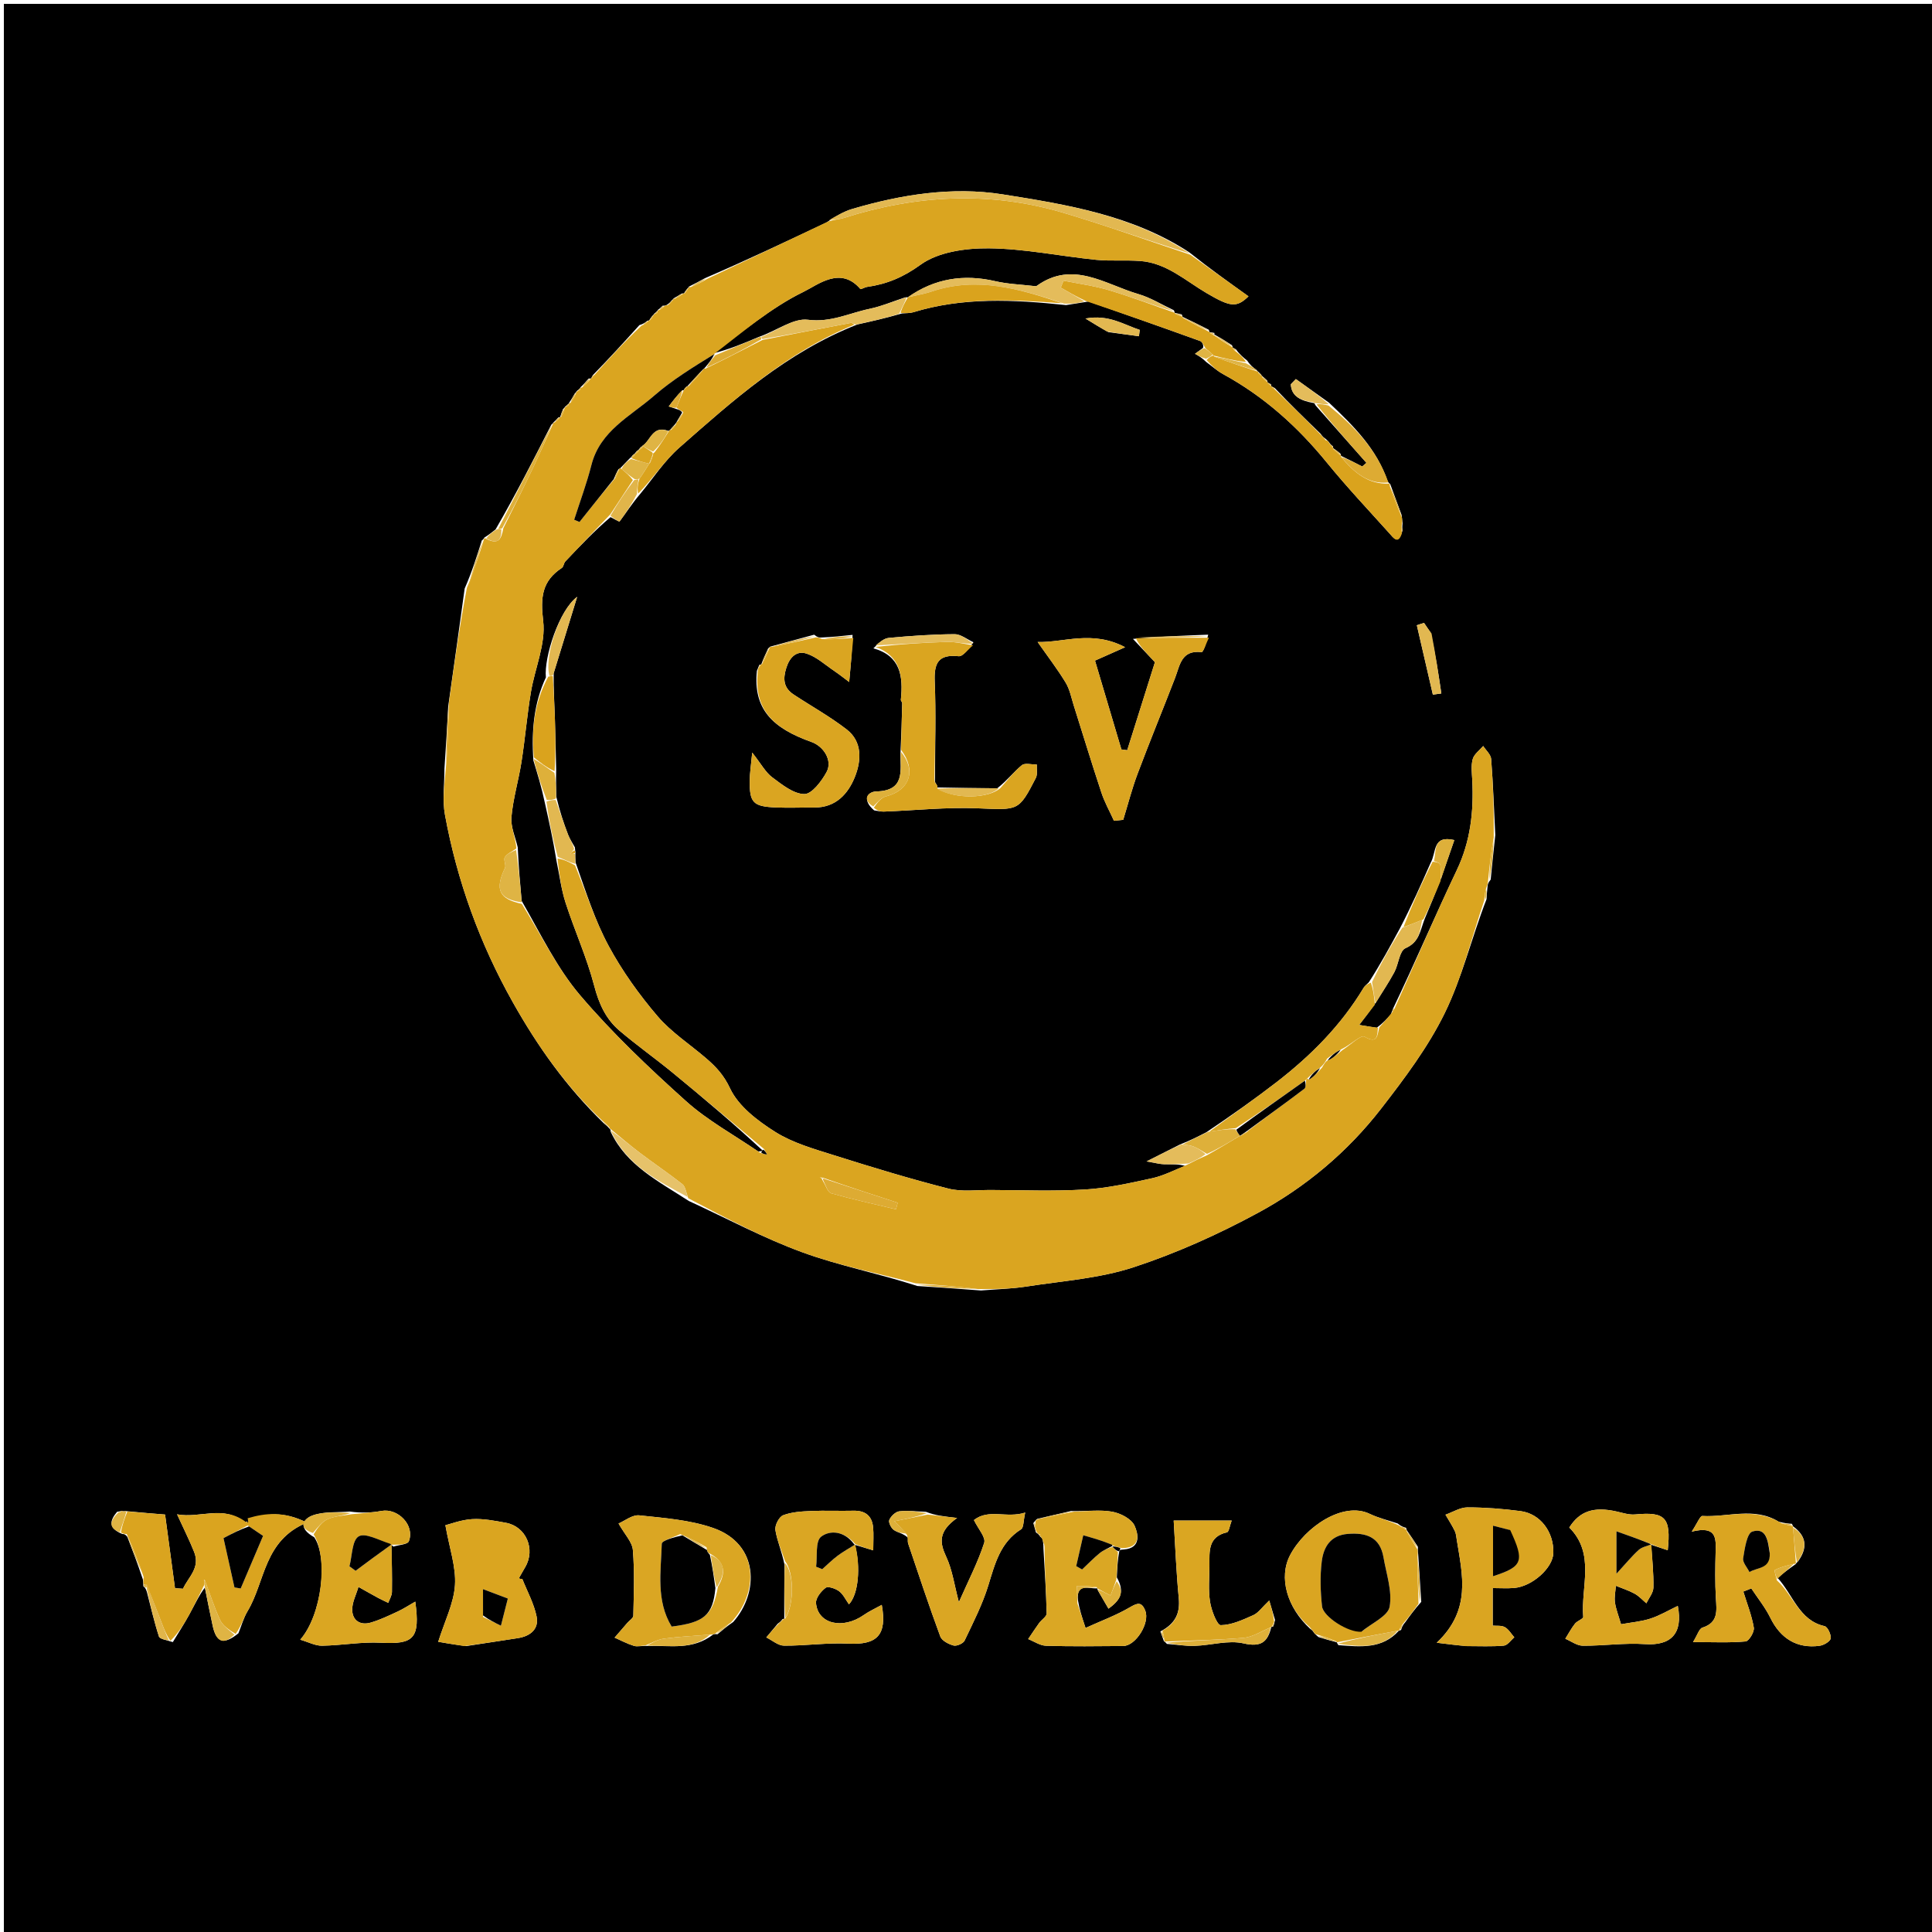 <svg version="1.1" id="Layer_1" xmlns="http://www.w3.org/2000/svg" xmlns:xlink="http://www.w3.org/1999/xlink" x="0px" y="0px"
	 width="100%" viewBox="0 0 500 500" enable-background="new 0 0 500 500" xml:space="preserve">
<path fill="#000000" opacity="1" stroke="none" 
	d="
M501,188 
	C501,292.667 501,396.833 501,501 
	C334.333,501 167.667,501 1,501 
	C1,334.333 1,167.667 1,1 
	C167.667,1 334.333,1 501,1 
	C501,63.167 501,125.333 501,188 
M328.932,99.472 
	C328.614,99.279 328.297,99.087 328.013,99.002 
	C328.013,99.002 328.12,98.968 327.926,98.453 
	C327.509,98.087 327.092,97.72 326.65,97.312 
	C326.65,97.312 326.609,97.287 326.337,96.926 
	C326.147,96.683 325.916,96.49 325.645,96.214 
	C325.645,96.214 325.518,96.177 325.134,95.703 
	C324.364,95.143 323.594,94.584 322.812,93.359 
	C321.819,92.556 320.825,91.754 319.881,90.425 
	C319.586,90.253 319.292,90.08 319.018,89.986 
	C319.018,89.986 319.095,89.965 318.839,89.348 
	C317.402,88.416 315.965,87.484 314.245,86.559 
	C314.245,86.559 314.249,86.842 314.301,86.167 
	C313.86,86.083 313.419,85.998 313.008,86 
	C313.008,86 313.095,85.969 312.808,85.326 
	C310.538,84.18 308.269,83.034 306.006,81.975 
	C306.006,81.975 306.093,81.968 305.834,81.376 
	C305.219,81.222 304.605,81.069 304.016,80.982 
	C304.016,80.982 304.083,80.956 303.798,80.292 
	C300.73,78.866 297.783,77.029 294.572,76.094 
	C286.006,73.598 277.653,67.277 268.313,73.98 
	C268.093,74.138 267.658,74.035 267.33,73.997 
	C264.089,73.616 260.782,73.512 257.622,72.779 
	C249.387,70.869 241.827,72.063 234.964,76.965 
	C234.964,76.965 234.991,76.888 234.208,76.974 
	C231.147,77.981 228.145,79.275 225.01,79.931 
	C219.778,81.024 215.028,83.512 209.098,82.753 
	C205.326,82.27 201.069,85.568 196.297,87.23 
	C192.506,88.836 188.715,90.442 184.285,91.531 
	C192.112,86.049 199.488,79.641 207.974,75.513 
	C211.696,73.702 217.538,68.789 222.653,74.785 
	C222.805,74.962 223.761,74.346 224.366,74.26 
	C229.494,73.53 233.729,71.778 238.232,68.515 
	C242.809,65.199 249.915,64.21 255.895,64.266 
	C265.146,64.352 274.369,66.298 283.626,67.236 
	C287.424,67.621 291.293,67.262 295.107,67.546 
	C301.908,68.054 306.823,72.671 312.344,75.902 
	C318.373,79.43 320.014,79.709 323.11,76.691 
	C318.057,73.076 313.052,69.496 307.755,65.282 
	C293.094,55.708 276.135,52.938 259.469,50.299 
	C246.511,48.247 233.278,50.321 220.553,54.077 
	C218.336,54.731 216.293,55.973 213.815,57.622 
	C203.563,62.465 193.311,67.308 182.391,72.021 
	C181.099,72.732 179.808,73.444 178.286,74.178 
	C178.286,74.178 178.24,74.404 177.834,74.749 
	C177.516,75.156 177.198,75.562 176.993,75.974 
	C176.993,75.974 176.997,75.861 176.4,75.983 
	C175.748,76.392 175.095,76.8 174.314,77.234 
	C174.314,77.234 174.304,77.365 173.864,77.722 
	C173.513,78.146 173.163,78.569 172.392,79.008 
	C172.392,79.008 172.003,79.167 171.506,79.108 
	C171.157,79.464 170.808,79.82 170.228,80.22 
	C170.228,80.22 170.188,80.453 169.896,80.685 
	C169.703,80.844 169.536,81.029 169.241,81.254 
	C169.241,81.254 169.22,81.409 168.824,81.757 
	C168.51,82.16 168.195,82.564 167.964,82.965 
	C167.964,82.965 167.961,82.882 167.437,83.084 
	C167.018,83.444 166.598,83.803 165.472,84.149 
	C161.634,88.396 157.797,92.642 153.436,97.078 
	C153.25,97.39 153.065,97.701 152.984,97.983 
	C152.984,97.983 152.954,97.879 152.313,97.995 
	C151.686,98.734 151.058,99.473 150.217,100.247 
	C150.217,100.247 150.197,100.462 149.901,100.683 
	C149.708,100.84 149.545,101.024 149.208,101.257 
	C149.208,101.257 149.187,101.462 148.751,101.844 
	C148.288,102.664 147.826,103.485 147.245,104.326 
	C147.245,104.326 147.23,104.445 146.916,104.685 
	C146.709,104.853 146.535,105.05 146.193,105.3 
	C146.193,105.3 146.177,105.502 145.709,105.866 
	C145.432,106.565 145.154,107.264 144.958,107.965 
	C144.958,107.965 144.959,107.884 144.449,108.077 
	C144.091,108.49 143.734,108.903 143.214,109.34 
	C143.214,109.34 143.202,109.504 142.681,109.912 
	C138.095,118.922 133.509,127.933 128.251,137.019 
	C127.376,137.715 126.501,138.41 125.31,139.157 
	C125.31,139.157 125.271,139.474 124.688,139.881 
	C123.437,143.891 122.186,147.901 120.255,152.318 
	C118.892,162.218 117.528,172.118 115.992,182.852 
	C115.714,187.907 115.435,192.961 115.023,198.936 
	C115.034,202.927 114.448,207.028 115.158,210.891 
	C118.306,228.021 124.168,244.195 132.74,259.426 
	C139.13,270.779 146.54,281.269 156.243,290.681 
	C156.754,291.104 157.265,291.527 157.805,292.172 
	C157.805,292.172 158.027,292.198 158.047,292.907 
	C162.152,301.601 170.295,305.63 178.273,310.819 
	C188.054,315.31 197.606,320.428 207.683,324.109 
	C217.154,327.569 227.179,329.513 237.433,332.819 
	C242.616,333.159 247.799,333.498 253.883,333.977 
	C257.804,333.652 261.762,333.558 265.64,332.954 
	C274.921,331.51 284.505,330.866 293.336,327.975 
	C304.433,324.342 315.262,319.458 325.548,313.895 
	C337.927,307.201 348.761,298.102 357.426,286.927 
	C363.489,279.108 369.567,271.026 373.89,262.205 
	C378.394,253.015 380.8,242.796 384.721,232.695 
	C384.758,231.798 384.795,230.901 384.985,229.374 
	C385.021,228.943 385.057,228.513 385.787,227.631 
	C386.135,224.1 386.482,220.57 386.982,216.109 
	C386.654,209.546 386.422,202.976 385.91,196.427 
	C385.819,195.26 384.566,194.183 383.849,193.064 
	C382.909,194.181 381.501,195.166 381.143,196.446 
	C380.668,198.141 380.931,200.07 381.021,201.892 
	C381.421,209.962 380.588,217.703 377.014,225.195 
	C371.399,236.969 366.288,248.984 360.491,261.09 
	C360.389,261.386 360.288,261.682 359.913,262.562 
	C358.928,263.673 357.944,264.783 356.274,266 
	C354.865,265.766 353.456,265.532 351.76,265.25 
	C353.291,263.275 354.562,261.635 356.13,259.353 
	C357.719,256.773 359.429,254.256 360.86,251.59 
	C361.958,249.543 362.169,246.082 363.718,245.404 
	C367.327,243.823 367.474,241.011 368.713,237.78 
	C370.086,234.51 371.459,231.24 372.99,227.208 
	C374.072,224.079 375.155,220.951 376.381,217.407 
	C370.635,216.079 371.815,220.529 370.237,223.328 
	C367.784,228.877 365.331,234.425 362.264,240.316 
	C359.804,244.864 357.344,249.412 354.252,254.219 
	C353.794,254.694 353.227,255.102 352.896,255.652 
	C347.088,265.317 339.29,273.167 330.447,280.006 
	C324.724,284.433 318.795,288.592 312.251,292.997 
	C310.2,294.056 308.149,295.114 305.353,296.208 
	C302.923,297.437 300.492,298.667 296.733,300.569 
	C299.04,300.959 300.139,301.276 301.244,301.304 
	C303.215,301.353 305.191,301.227 306.692,301.746 
	C303.862,302.832 301.112,304.284 298.185,304.925 
	C292.467,306.177 286.682,307.484 280.867,307.838 
	C272.737,308.332 264.555,308 256.396,307.969 
	C252.729,307.955 248.891,308.488 245.429,307.605 
	C235.477,305.066 225.633,302.071 215.834,298.975 
	C210.643,297.335 205.2,295.808 200.668,292.961 
	C196.089,290.083 191.103,286.289 188.931,281.66 
	C187.33,278.248 185.335,276.119 182.818,273.946 
	C178.58,270.289 173.735,267.167 170.149,262.963 
	C165.386,257.377 161.015,251.277 157.532,244.828 
	C153.965,238.226 151.673,230.934 148.957,223.211 
	C148.911,222.47 148.864,221.73 148.925,220.526 
	C148.925,220.526 148.825,220.061 148.782,219.3 
	C148.184,218.203 147.457,217.157 147.015,216.001 
	C145.883,213.041 144.877,210.032 143.966,206.17 
	C143.92,204.118 143.873,202.065 143.938,199.169 
	C143.829,194.702 143.754,190.234 143.6,185.769 
	C143.475,182.156 143.256,178.547 143.291,174.214 
	C145.218,167.95 147.146,161.686 149.368,154.464 
	C144.712,157.874 140.748,170.084 141.274,175.301 
	C138.215,181.905 137.519,188.862 138.034,196.795 
	C139.082,200.205 140.13,203.615 141.029,207.867 
	C142.076,212.556 143.124,217.246 144.016,222.771 
	C144.784,226.413 145.244,230.155 146.384,233.677 
	C148.712,240.87 151.879,247.822 153.78,255.113 
	C154.991,259.759 156.784,263.722 160.324,266.735 
	C164.799,270.544 169.615,273.947 174.158,277.68 
	C182.059,284.172 189.863,290.782 197.317,297.707 
	C197.189,297.832 197.062,297.957 196.214,297.996 
	C189.941,293.692 183.125,289.992 177.516,284.949 
	C167.924,276.327 158.483,267.379 150.14,257.58 
	C144.133,250.525 140.013,241.864 135.002,233.137 
	C134.613,228.786 134.225,224.435 133.993,219.309 
	C133.401,216.684 132.136,213.999 132.362,211.446 
	C132.786,206.65 134.216,201.954 134.962,197.174 
	C135.894,191.205 136.4,185.169 137.382,179.209 
	C138.405,172.995 141.288,166.656 140.575,160.706 
	C139.843,154.602 140.244,150.378 145.396,146.979 
	C145.868,146.668 145.889,145.741 146.318,145.287 
	C150.174,141.201 154.075,137.157 158.008,133.83 
	C158.818,134.229 160.247,135.091 160.348,134.956 
	C162.01,132.742 163.506,130.403 165.674,127.835 
	C169.024,123.81 171.922,119.27 175.807,115.854 
	C189.729,103.612 203.574,91.161 221.899,83.972 
	C225.493,83.169 229.087,82.366 233.446,81.119 
	C234.426,81.02 235.456,81.082 236.38,80.799 
	C249.131,76.901 262.101,77.502 275.894,78.956 
	C277.587,78.69 279.279,78.424 281.77,78.023 
	C291.388,81.416 301.014,84.784 310.602,88.257 
	C311.22,88.481 311.545,89.515 311.337,90.045 
	C310.646,90.551 309.956,91.057 309.265,91.564 
	C310.151,92.062 311.037,92.561 312.195,93.701 
	C313.633,94.749 314.976,95.973 316.526,96.818 
	C327.069,102.569 335.783,110.383 343.351,119.669 
	C348.51,125.999 354.12,131.964 359.589,138.037 
	C360.546,139.1 361.842,141.172 362.961,137.321 
	C362.918,136.895 362.875,136.468 362.978,135.371 
	C362.932,134.919 362.886,134.466 362.73,133.272 
	C361.768,130.683 360.805,128.094 359.77,125.234 
	C359.77,125.234 359.499,125.158 359.126,124.568 
	C356.313,116.248 350.428,110.323 343.97,104.236 
	C341.101,102.191 338.233,100.145 335.364,98.1 
	C334.93,98.549 334.497,98.997 334.063,99.446 
	C334.21,102.611 336.685,103.714 339.949,104.296 
	C339.949,104.296 340.138,104.342 340.144,104.364 
	C340.144,104.364 340.149,104.385 340.522,104.984 
	C344.891,109.918 349.26,114.852 353.629,119.786 
	C353.265,120.099 352.901,120.413 352.537,120.726 
	C350.711,119.783 348.885,118.841 347.036,117.965 
	C347.036,117.965 347.105,117.947 346.892,117.382 
	C346.278,116.884 345.664,116.386 345.009,115.968 
	C345.009,115.968 345.09,116.008 344.938,115.463 
	C344.634,115.254 344.33,115.045 343.907,114.4 
	C343.732,114.122 343.48,113.979 342.936,113.465 
	C342.636,113.271 342.336,113.077 341.755,112.251 
	C337.867,108.483 333.979,104.714 329.908,100.428 
	C329.598,100.253 329.288,100.077 328.981,100.021 
	C328.981,100.021 329.101,100.019 328.932,99.472 
M269.172,397.688 
	C269.172,397.688 269.453,397.806 269.805,398.282 
	C269.924,398.859 270.043,399.435 270.05,400.856 
	C270.358,406.423 270.753,411.987 270.876,417.558 
	C270.894,418.363 269.56,419.162 268.937,420.024 
	C267.951,421.387 267.036,422.802 266.091,424.194 
	C267.632,424.799 269.16,425.88 270.717,425.925 
	C277.366,426.118 284.025,426.043 290.679,425.985 
	C293.967,425.957 297.628,420.006 296.403,416.87 
	C295.451,414.433 294.363,414.827 292.333,416.014 
	C288.85,418.049 285.006,419.466 280.94,421.312 
	C279.924,418.249 279.377,416.599 278.972,414.131 
	C278.495,409.583 281.768,411.254 283.959,411.049 
	C283.959,411.049 283.883,411.048 284.186,411.7 
	C285.031,413.152 285.876,414.604 286.878,416.325 
	C289.683,414.258 291.296,412.237 289.037,408.231 
	C289.126,406.04 289.216,403.849 289.687,401.297 
	C289.811,401.174 289.936,401.051 290.865,401.003 
	C295.47,400.642 294.522,396.819 293.623,394.847 
	C292.817,393.079 289.985,391.616 287.829,391.227 
	C284.651,390.655 281.28,391.155 277.152,391.058 
	C274.395,391.69 271.637,392.321 268.419,393.09 
	C268.122,393.278 267.972,393.548 267.419,394.177 
	C267.6,394.823 267.781,395.469 268.111,396.605 
	C268.395,396.782 268.679,396.959 268.944,397.319 
	C268.944,397.319 269.115,397.387 269.172,397.688 
M196.519,172.065 
	C196.406,172.355 196.293,172.645 195.885,173.603 
	C194.877,183.458 199.857,188.419 209.998,192.02 
	C213.18,193.15 215.524,196.848 213.912,199.813 
	C212.624,202.181 210.105,205.522 208.163,205.502 
	C205.353,205.473 202.383,203.052 199.843,201.163 
	C198.128,199.888 197.036,197.772 194.671,194.77 
	C194.349,198.242 194.045,200.11 194.025,201.981 
	C193.963,207.743 194.89,208.725 200.803,208.97 
	C204.122,209.107 207.452,208.964 210.777,208.981 
	C216.327,209.007 219.528,205.415 221.274,200.985 
	C222.908,196.837 223.228,191.954 219.11,188.77 
	C214.791,185.43 209.959,182.756 205.387,179.737 
	C202.769,178.008 202.583,175.721 203.505,172.813 
	C204.397,170.002 206.2,168.326 208.744,169.152 
	C211.322,169.99 213.518,172.034 215.845,173.605 
	C217.185,174.51 218.452,175.523 219.765,176.497 
	C220.184,172.011 220.508,168.544 220.643,164.306 
	C218.068,164.587 215.493,164.869 212.341,164.998 
	C211.945,164.98 211.548,164.963 210.714,164.257 
	C206.936,165.29 203.159,166.323 199.317,167.353 
	C199.317,167.353 199.284,167.407 198.777,167.847 
	C198.143,169.228 197.51,170.609 196.99,171.999 
	C196.99,171.999 196.998,171.885 196.519,172.065 
M363.849,395.368 
	C363.253,395.221 362.657,395.074 361.716,394.276 
	C359.291,393.457 356.753,392.874 354.462,391.775 
	C347.642,388.501 337.774,395.102 333.896,402.427 
	C330.835,408.209 333.076,416.052 339.096,421.555 
	C339.389,421.748 339.681,421.941 340.083,422.583 
	C340.259,422.872 340.516,423.019 341.216,423.662 
	C342.812,424.15 344.408,424.638 345.994,425.033 
	C345.994,425.033 345.902,425.044 346.374,425.758 
	C352.011,426.198 357.696,426.839 362.024,422.026 
	C362.024,422.026 362.031,422.092 362.606,421.83 
	C362.774,421.233 362.943,420.637 363.72,419.779 
	C364.852,418.198 365.983,416.616 367.817,414.559 
	C367.563,410.649 367.31,406.738 367.026,402.217 
	C366.964,401.815 366.903,401.414 366.957,400.318 
	C365.992,398.843 365.026,397.368 364.034,395.961 
	C364.034,395.961 364.104,395.942 363.849,395.368 
M30.294,391.26 
	C28.5,393.406 27.839,395.395 31.635,396.994 
	C32.024,397.003 32.414,397.012 32.982,397.783 
	C34.301,401.227 35.62,404.67 36.978,408.752 
	C37.036,409.172 37.095,409.592 37.101,410.539 
	C37.385,410.733 37.669,410.927 37.994,411.921 
	C39.005,415.799 39.899,419.715 41.136,423.52 
	C41.356,424.197 43.001,424.411 44.728,424.97 
	C46.14,422.625 47.629,420.322 48.944,417.923 
	C50.351,415.356 51.593,412.698 53.014,410.88 
	C53.69,414.182 54.333,417.492 55.049,420.785 
	C55.982,425.071 57.915,425.78 61.697,422.701 
	C62.482,420.769 63.035,418.696 64.094,416.927 
	C68.669,409.287 68.247,398.621 79.425,394.052 
	C73.497,391.086 68.827,391.51 63.982,393.544 
	C63.984,393.751 63.985,393.959 63.135,393.928 
	C57.805,389.4 51.842,393.021 45.825,391.911 
	C47.527,395.632 49.023,398.585 50.243,401.648 
	C51.888,405.775 48.729,408.147 47.359,411.163 
	C46.669,411.118 45.979,411.073 45.289,411.027 
	C44.452,404.812 43.615,398.596 42.722,391.963 
	C40.047,391.748 36.501,391.462 32.493,391.065 
	C32.493,391.065 32.027,391.167 31.515,391.034 
	C31.344,391.076 31.173,391.118 30.294,391.26 
M463.743,394.362 
	C462.85,394.299 461.956,394.235 460.333,393.822 
	C454.024,389.899 447.16,392.717 440.565,392.333 
	C439.984,392.3 439.295,394.142 437.818,396.385 
	C444.313,394.783 444.095,398.149 444.003,401.612 
	C443.896,405.602 443.831,409.608 444.07,413.587 
	C444.266,416.859 444.753,419.912 440.579,421.233 
	C439.731,421.502 439.309,423.118 438.155,424.973 
	C443.422,424.973 447.615,425.182 451.755,424.803 
	C452.617,424.724 454.07,422.337 453.886,421.244 
	C453.353,418.066 452.126,415.006 451.171,411.899 
	C451.861,411.627 452.55,411.355 453.239,411.083 
	C454.901,413.61 456.846,415.998 458.165,418.692 
	C460.777,424.027 465.046,426.721 470.906,425.929 
	C471.987,425.783 473.646,424.821 473.776,424.029 
	C473.939,423.035 472.981,421.013 472.196,420.839 
	C465.597,419.38 464.103,412.775 460.005,408.308 
	C461.526,407.133 463.047,405.958 464.761,404.764 
	C464.761,404.764 464.78,404.572 465.313,404.108 
	C467.848,400.634 467.592,397.551 464.01,394.991 
	C464.01,394.991 464.07,394.971 463.743,394.362 
M202.474,419.051 
	C202.278,419.353 202.081,419.654 201.26,420.231 
	C200.279,421.409 199.299,422.588 198.318,423.766 
	C199.849,424.514 201.376,425.888 202.912,425.898 
	C208.461,425.935 214.035,425.092 219.56,425.369 
	C226.924,425.739 229.627,423.228 228.202,415.339 
	C226.499,416.285 224.944,416.979 223.577,417.94 
	C218.114,421.783 211.649,420.311 211.184,414.885 
	C211.074,413.596 212.475,411.818 213.673,410.925 
	C214.304,410.455 216.221,411.11 217.152,411.802 
	C218.221,412.597 218.843,413.995 219.709,415.2 
	C222.176,412.577 222.78,405.588 221.252,399.77 
	C221.252,399.77 221.191,399.835 221.956,400.012 
	C223.146,400.371 224.337,400.73 225.995,401.23 
	C225.995,398.904 226.133,397.086 225.964,395.296 
	C225.68,392.28 223.917,390.9 220.856,390.975 
	C217.184,391.065 213.503,390.884 209.836,391.047 
	C207.416,391.155 204.874,391.298 202.666,392.151 
	C201.616,392.556 200.49,394.764 200.672,395.961 
	C201.091,398.711 202.291,401.341 203.032,404.939 
	C202.98,409.609 202.927,414.279 202.978,418.971 
	C202.978,418.971 202.998,418.868 202.474,419.051 
M242.265,202.878 
	C242.056,202.655 241.909,202.397 241.981,201.166 
	C241.989,192.912 242.252,184.648 241.906,176.409 
	C241.706,171.635 242.789,169.27 248.089,169.829 
	C249.226,169.948 250.581,167.994 251.932,166.213 
	C250.299,165.479 248.662,164.116 247.034,164.127 
	C241.357,164.164 235.672,164.566 230.015,165.09 
	C228.683,165.214 227.446,166.361 226.035,167.79 
	C233.074,169.732 233.769,175.049 233.141,181.092 
	C233.111,181.378 233.495,181.696 233.489,181.996 
	C233.404,186.01 233.284,190.023 233.041,194.922 
	C232.981,199.454 234.323,204.621 226.826,204.821 
	C224.546,204.881 222.993,206.97 226.226,209.724 
	C227.059,209.835 227.896,210.069 228.723,210.038 
	C236.81,209.736 244.917,208.86 252.976,209.188 
	C263.57,209.618 263.594,210.042 268.065,201.354 
	C268.556,200.398 268.258,199.036 268.325,197.862 
	C267.006,197.885 265.253,197.378 264.453,198.033 
	C262.374,199.737 260.714,201.952 258.08,204.018 
	C252.727,203.959 247.374,203.901 242.598,203.794 
	C242.586,203.601 242.574,203.408 242.265,202.878 
M301.226,424.758 
	C301.226,424.758 301.501,424.836 301.995,425.443 
	C304.414,425.626 306.84,426.023 309.25,425.943 
	C313.472,425.802 317.908,424.403 321.845,425.309 
	C326.45,426.369 328.118,424.855 329.022,421.008 
	C329.022,421.008 329.015,421.125 329.511,420.939 
	C329.619,420.636 329.728,420.332 329.984,419.259 
	C329.542,417.776 329.099,416.294 328.476,414.206 
	C326.561,416.023 325.651,417.42 324.372,417.989 
	C321.658,419.196 318.757,420.563 315.921,420.59 
	C314.981,420.599 313.512,416.782 313.163,414.576 
	C312.676,411.495 312.998,408.285 313.002,405.13 
	C313.007,401.503 312.592,397.699 317.534,396.567 
	C318.068,396.444 318.26,394.832 318.761,393.514 
	C313.18,393.514 308.173,393.514 303.75,393.514 
	C304.171,400.272 304.419,406.941 305.065,413.572 
	C305.445,417.467 304.214,420.187 300.31,422.218 
	C300.592,422.972 300.875,423.727 301.226,424.758 
M234.98,397.971 
	C234.989,398.47 234.874,399.011 235.027,399.462 
	C237.746,407.501 240.407,415.562 243.348,423.521 
	C243.752,424.612 245.492,425.517 246.786,425.86 
	C247.599,426.075 249.276,425.339 249.635,424.587 
	C251.865,419.909 254.257,415.236 255.773,410.309 
	C257.492,404.72 258.841,399.203 264.248,395.785 
	C264.952,395.34 264.833,393.593 265.323,391.456 
	C260.452,393.007 255.906,390.359 252.053,393.391 
	C253.151,395.675 255.163,397.875 254.71,399.282 
	C253.107,404.261 250.661,408.97 248.158,414.633 
	C246.984,410.224 246.48,406.325 244.897,402.93 
	C243.223,399.341 242.675,396.428 247.698,392.846 
	C244.024,392.422 242.062,392.195 239.638,391.261 
	C237.336,391.179 235.006,390.863 232.744,391.124 
	C231.765,391.238 230.57,392.39 230.15,393.363 
	C229.883,393.98 230.625,395.477 231.337,395.968 
	C232.348,396.665 233.747,396.801 234.98,397.971 
M185.671,422.948 
	C186.82,421.978 187.97,421.008 189.762,419.758 
	C196.458,412.202 196.522,399.581 184.531,395.426 
	C178.506,393.338 171.866,392.857 165.449,392.171 
	C163.639,391.978 161.631,393.63 160.079,394.282 
	C161.674,397.113 163.614,399.06 163.788,401.154 
	C164.255,406.78 164.02,412.47 163.907,418.132 
	C163.895,418.772 162.88,419.39 162.334,420.022 
	C161.242,421.286 160.152,422.553 159.062,423.818 
	C160.724,424.548 162.343,425.419 164.066,425.949 
	C164.957,426.223 166.034,425.891 167.936,425.969 
	C173.492,425.818 179.31,427.106 184.591,422.989 
	C184.591,422.989 185.001,422.833 185.671,422.948 
M90.546,391.189 
	C87.353,391.451 83.959,391.133 81.026,392.149 
	C78.435,393.046 76.995,395.428 81.324,397.838 
	C84.994,403.283 83.276,417.99 77.703,424.352 
	C79.842,424.975 81.607,425.94 83.356,425.912 
	C88.442,425.831 93.547,424.866 98.596,425.139 
	C107.098,425.598 108.771,424.036 107.475,414.498 
	C105.819,415.443 104.434,416.362 102.943,417.052 
	C100.649,418.113 98.345,419.227 95.931,419.929 
	C93.264,420.705 91.214,419.408 91.153,416.67 
	C91.109,414.69 92.188,412.685 92.766,410.692 
	C94.463,411.641 96.151,412.607 97.859,413.534 
	C98.714,413.997 99.606,414.391 100.482,414.817 
	C100.815,413.879 101.42,412.946 101.435,412.003 
	C101.499,407.898 101.392,403.789 101.284,399.738 
	C101.284,399.738 101.224,399.8 101.813,400.26 
	C103.195,399.818 105.47,399.729 105.807,398.875 
	C107.419,394.79 103.027,390.231 98.696,391.03 
	C96.169,391.495 93.575,391.604 90.546,391.189 
M427.988,400.007 
	C429.162,400.394 430.337,400.78 431.611,401.199 
	C432.509,392.707 430.975,391.192 423.171,391.937 
	C421.613,392.085 419.965,391.533 418.388,391.177 
	C412.467,389.839 408.828,391.062 406.129,395.321 
	C412.944,402.155 409.096,410.673 409.738,418.446 
	C409.781,418.958 408.174,419.474 407.605,420.199 
	C406.654,421.412 405.921,422.797 405.097,424.109 
	C406.606,424.742 408.113,425.904 409.626,425.914 
	C415,425.949 420.408,425.136 425.745,425.498 
	C432.392,425.948 435.619,422.792 434.213,415.608 
	C431.788,416.76 429.552,418.109 427.133,418.891 
	C424.725,419.669 422.133,419.878 419.523,420.354 
	C418.864,418.073 418.187,416.41 417.947,414.687 
	C417.753,413.297 418.085,411.833 418.184,410.402 
	C419.813,411.068 421.515,411.603 423.047,412.446 
	C424.174,413.066 425.08,414.088 426.084,414.932 
	C426.722,413.576 427.872,412.232 427.899,410.864 
	C427.974,407.136 427.575,403.397 427.303,399.719 
	C427.303,399.719 427.244,399.777 427.988,400.007 
M312.679,164.252 
	C306.407,164.492 300.134,164.732 293.208,165.345 
	C294.796,167.029 296.385,168.712 298.895,171.374 
	C296.831,177.931 294.277,186.041 291.724,194.151 
	C291.222,194.086 290.72,194.02 290.218,193.955 
	C287.899,186.152 285.58,178.349 283.386,170.966 
	C286.309,169.665 288.058,168.887 291.179,167.499 
	C282.646,163.007 275.36,166.329 268.538,166.15 
	C271.125,169.85 273.652,173.14 275.794,176.663 
	C276.857,178.413 277.252,180.581 277.887,182.579 
	C280.275,190.104 282.562,197.662 285.05,205.153 
	C285.882,207.658 287.201,210.002 288.297,212.42 
	C289.093,212.337 289.89,212.254 290.687,212.171 
	C291.912,208.194 292.942,204.143 294.403,200.255 
	C297.522,191.954 300.901,183.751 304.097,175.478 
	C305.369,172.183 305.694,168.155 310.955,168.769 
	C311.437,168.826 312.217,166.342 312.679,164.252 
M120.638,426.009 
	C125.112,425.321 129.589,424.641 134.061,423.941 
	C137.255,423.44 139.526,421.578 138.87,418.35 
	C138.188,414.986 136.44,411.838 135.157,408.595 
	C134.229,408.681 134.323,408.377 134.474,408.104 
	C134.944,407.254 135.425,406.41 135.92,405.574 
	C138.658,400.946 136.149,395.042 130.92,394.095 
	C128.043,393.573 125.082,392.983 122.201,393.15 
	C119.381,393.313 116.614,394.398 115.267,394.726 
	C116.312,400.666 118.052,405.517 117.746,410.235 
	C117.44,414.952 115.088,419.537 113.408,424.896 
	C114.804,425.14 117.272,425.572 120.638,426.009 
M379.711,426.009 
	C382.874,426.004 386.053,426.171 389.192,425.89 
	C390.152,425.804 391.002,424.489 391.903,423.738 
	C391.099,422.833 390.445,421.657 389.446,421.103 
	C388.556,420.61 387.284,420.805 386.311,420.709 
	C386.311,417.418 386.311,414.409 386.311,410.994 
	C388.253,410.994 390.058,411.118 391.841,410.97 
	C396.561,410.576 401.889,405.775 402.005,401.933 
	C402.169,396.495 398.649,391.749 393.521,391.073 
	C388.969,390.474 384.356,390.111 379.77,390.112 
	C377.876,390.113 375.983,391.336 374.089,392.002 
	C374.901,393.399 375.785,394.76 376.493,396.207 
	C376.84,396.917 376.895,397.78 377.024,398.583 
	C378.465,407.543 380.834,416.645 371.826,425.137 
	C374.96,425.529 376.875,425.769 379.711,426.009 
M370.197,163.663 
	C369.643,162.842 369.088,162.021 368.534,161.2 
	C367.914,161.401 367.294,161.602 366.675,161.803 
	C368.057,167.792 369.44,173.78 370.823,179.769 
	C371.554,179.668 372.286,179.567 373.017,179.466 
	C372.267,174.388 371.516,169.31 370.197,163.663 
M286.854,85.951 
	C289.488,86.307 292.122,86.663 294.757,87.019 
	C294.826,86.472 294.896,85.926 294.965,85.379 
	C290.824,84.033 286.977,81.329 280.923,82.434 
	C283.465,83.998 284.789,84.813 286.854,85.951 
z"/>
<path fill="#DAA520" opacity="1" stroke="none" 
	d="
M384.123,233.027 
	C380.8,242.796 378.394,253.015 373.89,262.205 
	C369.567,271.026 363.489,279.108 357.426,286.927 
	C348.761,298.102 337.927,307.201 325.548,313.895 
	C315.262,319.458 304.433,324.342 293.336,327.975 
	C284.505,330.866 274.921,331.51 265.64,332.954 
	C261.762,333.558 257.804,333.652 253.184,333.619 
	C247.31,332.882 242.135,332.503 236.96,332.123 
	C227.179,329.513 217.154,327.569 207.683,324.109 
	C197.606,320.428 188.054,315.31 178.123,310.108 
	C177.526,308.395 177.35,307.049 176.586,306.45 
	C172.987,303.629 169.186,301.067 165.538,298.305 
	C162.967,296.358 160.526,294.24 158.027,292.198 
	C158.027,292.198 157.805,292.172 157.729,291.81 
	C157.124,291.033 156.594,290.618 156.065,290.204 
	C146.54,281.269 139.13,270.779 132.74,259.426 
	C124.168,244.195 118.306,228.021 115.158,210.891 
	C114.448,207.028 115.034,202.927 115.425,198.29 
	C115.939,192.436 116.052,187.227 116.165,182.018 
	C117.528,172.118 118.892,162.218 120.835,152.116 
	C122.7,147.767 123.985,143.621 125.271,139.474 
	C125.271,139.474 125.31,139.157 125.714,139.381 
	C129.041,141.173 129.781,139.457 130.248,136.73 
	C132.989,131.272 135.553,126.106 138.026,120.896 
	C139.814,117.129 141.481,113.304 143.202,109.504 
	C143.202,109.504 143.214,109.34 143.59,109.289 
	C144.296,108.787 144.628,108.335 144.959,107.884 
	C144.959,107.884 144.958,107.965 145.233,107.855 
	C145.731,106.998 145.954,106.25 146.177,105.502 
	C146.177,105.502 146.193,105.3 146.516,105.251 
	C147.128,105.032 147.259,104.78 147.23,104.445 
	C147.23,104.445 147.245,104.326 147.637,104.273 
	C148.415,103.3 148.801,102.381 149.187,101.462 
	C149.187,101.462 149.208,101.257 149.523,101.219 
	C150.117,101.022 150.237,100.782 150.197,100.462 
	C150.197,100.462 150.217,100.247 150.655,100.261 
	C151.713,99.477 152.333,98.678 152.954,97.879 
	C152.954,97.879 152.984,97.983 153.134,97.832 
	C153.509,97.417 153.734,97.153 153.959,96.888 
	C157.797,92.642 161.634,88.396 166.023,84.277 
	C167.036,83.897 167.499,83.389 167.961,82.882 
	C167.961,82.882 167.964,82.965 168.198,82.882 
	C168.695,82.335 168.958,81.872 169.22,81.409 
	C169.22,81.409 169.241,81.254 169.536,81.222 
	C170.12,81.027 170.239,80.781 170.188,80.453 
	C170.188,80.453 170.228,80.22 170.604,80.223 
	C171.321,79.873 171.662,79.52 172.003,79.167 
	C172.003,79.167 172.392,79.008 172.895,78.914 
	C173.7,78.335 174.002,77.85 174.304,77.365 
	C174.304,77.365 174.314,77.234 174.695,77.276 
	C175.716,76.831 176.357,76.346 176.997,75.861 
	C176.997,75.861 176.993,75.974 177.218,75.89 
	C177.709,75.339 177.975,74.872 178.24,74.404 
	C178.24,74.404 178.286,74.178 178.722,74.306 
	C180.457,73.672 181.758,72.912 183.059,72.151 
	C193.311,67.308 203.563,62.465 214.39,57.295 
	C216.105,56.79 217.291,56.756 218.378,56.41 
	C237.148,50.43 256.091,49.417 275.074,55.036 
	C286.166,58.32 297.062,62.266 308.046,65.915 
	C313.052,69.496 318.057,73.076 323.11,76.691 
	C320.014,79.709 318.373,79.43 312.344,75.902 
	C306.823,72.671 301.908,68.054 295.107,67.546 
	C291.293,67.262 287.424,67.621 283.626,67.236 
	C274.369,66.298 265.146,64.352 255.895,64.266 
	C249.915,64.21 242.809,65.199 238.232,68.515 
	C233.729,71.778 229.494,73.53 224.366,74.26 
	C223.761,74.346 222.805,74.962 222.653,74.785 
	C217.538,68.789 211.696,73.702 207.974,75.513 
	C199.488,79.641 192.112,86.049 184.635,91.751 
	C184.986,91.971 185.075,92.015 184.855,91.643 
	C179.488,94.959 174.024,98.284 169.273,102.425 
	C163.204,107.716 155.316,111.448 153.06,120.341 
	C151.845,125.133 150.099,129.79 148.593,134.508 
	C149.053,134.7 149.513,134.893 149.973,135.085 
	C152.933,131.382 155.892,127.68 159.136,123.829 
	C159.678,122.941 159.934,122.202 160.237,121.323 
	C160.283,121.184 160.572,121.132 160.866,121.364 
	C162.088,122.399 163.017,123.201 163.791,124.248 
	C161.746,127.362 159.854,130.232 157.963,133.101 
	C154.075,137.157 150.174,141.201 146.318,145.287 
	C145.889,145.741 145.868,146.668 145.396,146.979 
	C140.244,150.378 139.843,154.602 140.575,160.706 
	C141.288,166.656 138.405,172.995 137.382,179.209 
	C136.4,185.169 135.894,191.205 134.962,197.174 
	C134.216,201.954 132.786,206.65 132.362,211.446 
	C132.136,213.999 133.401,216.684 133.643,219.571 
	C132.38,220.486 131.18,220.966 130.649,221.849 
	C130.242,222.525 131.041,223.881 130.681,224.639 
	C128.032,230.224 129.129,232.661 135.052,233.919 
	C140.013,241.864 144.133,250.525 150.14,257.58 
	C158.483,267.379 167.924,276.327 177.516,284.949 
	C183.125,289.992 189.941,293.692 196.686,298.307 
	C197.606,298.669 198.055,298.72 198.503,298.772 
	C198.238,298.295 197.973,297.819 197.708,297.342 
	C189.863,290.782 182.059,284.172 174.158,277.68 
	C169.615,273.947 164.799,270.544 160.324,266.735 
	C156.784,263.722 154.991,259.759 153.78,255.113 
	C151.879,247.822 148.712,240.87 146.384,233.677 
	C145.244,230.155 144.784,226.413 144.271,222.192 
	C145.959,222.391 147.391,223.168 148.824,223.945 
	C151.673,230.934 153.965,238.226 157.532,244.828 
	C161.015,251.277 165.386,257.377 170.149,262.963 
	C173.735,267.167 178.58,270.289 182.818,273.946 
	C185.335,276.119 187.33,278.248 188.931,281.66 
	C191.103,286.289 196.089,290.083 200.668,292.961 
	C205.2,295.808 210.643,297.335 215.834,298.975 
	C225.633,302.071 235.477,305.066 245.429,307.605 
	C248.891,308.488 252.729,307.955 256.396,307.969 
	C264.555,308 272.737,308.332 280.867,307.838 
	C286.682,307.484 292.467,306.177 298.185,304.925 
	C301.112,304.284 303.862,302.832 307.267,301.407 
	C309.241,300.388 310.64,299.71 312.389,298.962 
	C315.469,297.23 318.2,295.568 320.943,293.936 
	C320.955,293.966 320.891,293.957 321.187,293.901 
	C321.98,293.521 322.476,293.197 323.132,292.565 
	C328.068,288.776 332.874,285.333 337.577,281.756 
	C338.037,281.406 337.867,280.23 338.063,279.363 
	C338.137,279.288 338.435,278.995 338.659,279.457 
	C339.926,278.77 340.969,277.622 342.151,276.278 
	C342.672,275.384 343.054,274.684 343.583,274.451 
	C344.865,273.939 346,272.961 347.392,271.786 
	C349.518,270.403 352.224,267.771 353.105,268.283 
	C356.644,270.338 356.419,267.813 356.959,265.894 
	C357.944,264.783 358.928,263.673 360.202,262.107 
	C360.68,261.419 360.837,261.168 360.963,260.896 
	C366.288,248.984 371.399,236.969 377.014,225.195 
	C380.588,217.703 381.421,209.962 381.021,201.892 
	C380.931,200.07 380.668,198.141 381.143,196.446 
	C381.501,195.166 382.909,194.181 383.849,193.064 
	C384.566,194.183 385.819,195.26 385.91,196.427 
	C386.422,202.976 386.654,209.546 386.579,216.737 
	C385.816,220.937 385.454,224.509 385.092,228.082 
	C385.057,228.513 385.021,228.943 384.637,229.797 
	C384.234,231.156 384.179,232.091 384.123,233.027 
M212.796,304.733 
	C212.578,304.729 212.36,304.726 212.142,304.722 
	C212.419,304.823 212.696,304.925 213.036,305.766 
	C213.725,306.826 214.219,308.574 215.135,308.833 
	C220.662,310.401 226.286,311.628 231.878,312.969 
	C232.028,312.402 232.178,311.834 232.329,311.266 
	C225.891,309.17 219.452,307.073 212.796,304.733 
z"/>
<path fill="#DAA41F" opacity="1" stroke="none" 
	d="
M32.956,391.176 
	C36.501,391.462 40.047,391.748 42.722,391.963 
	C43.615,398.596 44.452,404.812 45.289,411.027 
	C45.979,411.073 46.669,411.118 47.359,411.163 
	C48.729,408.147 51.888,405.775 50.243,401.648 
	C49.023,398.585 47.527,395.632 45.825,391.911 
	C51.842,393.021 57.805,389.4 63.76,393.976 
	C64.283,393.659 64.18,393.294 64.077,392.928 
	C68.827,391.51 73.497,391.086 79.425,394.052 
	C68.247,398.621 68.669,409.287 64.094,416.927 
	C63.035,418.696 62.482,420.769 60.985,422.859 
	C59.132,421.751 57.609,420.661 56.928,419.183 
	C55.406,415.877 54.304,412.379 52.988,408.892 
	C52.946,408.825 52.738,408.832 52.738,408.832 
	C52.738,408.832 52.963,409.027 52.949,409.29 
	C52.926,409.729 52.916,409.905 52.907,410.08 
	C51.593,412.698 50.351,415.356 48.944,417.923 
	C47.629,420.322 46.14,422.625 44.105,424.647 
	C42.984,423.006 42.492,421.685 41.987,420.369 
	C40.661,416.911 39.329,413.456 37.788,410 
	C37.577,410.001 37.154,410.013 37.154,410.013 
	C37.095,409.592 37.036,409.172 37.183,408.165 
	C35.86,404.059 34.332,400.54 32.804,397.022 
	C32.414,397.012 32.024,397.003 31.296,396.627 
	C31.624,394.566 32.29,392.871 32.956,391.176 
M64.115,394.791 
	C62.152,395.814 60.188,396.838 57.842,398.061 
	C58.753,402.159 59.718,406.493 60.682,410.828 
	C61.219,410.917 61.756,411.006 62.293,411.095 
	C64.196,406.623 66.1,402.151 68.085,397.486 
	C66.929,396.706 65.862,395.986 64.115,394.791 
z"/>
<path fill="#DAA521" opacity="1" stroke="none" 
	d="
M312.859,165.038 
	C312.217,166.342 311.437,168.826 310.955,168.769 
	C305.694,168.155 305.369,172.183 304.097,175.478 
	C300.901,183.751 297.522,191.954 294.403,200.255 
	C292.942,204.143 291.912,208.194 290.687,212.171 
	C289.89,212.254 289.093,212.337 288.297,212.42 
	C287.201,210.002 285.882,207.658 285.05,205.153 
	C282.562,197.662 280.275,190.104 277.887,182.579 
	C277.252,180.581 276.857,178.413 275.794,176.663 
	C273.652,173.14 271.125,169.85 268.538,166.15 
	C275.36,166.329 282.646,163.007 291.179,167.499 
	C288.058,168.887 286.309,169.665 283.386,170.966 
	C285.58,178.349 287.899,186.152 290.218,193.955 
	C290.72,194.02 291.222,194.086 291.724,194.151 
	C294.277,186.041 296.831,177.931 298.895,171.374 
	C296.385,168.712 294.796,167.029 293.965,165.165 
	C300.768,165.003 306.813,165.02 312.859,165.038 
z"/>
<path fill="#DAA521" opacity="1" stroke="none" 
	d="
M427.364,399.663 
	C427.575,403.397 427.974,407.136 427.899,410.864 
	C427.872,412.232 426.722,413.576 426.084,414.932 
	C425.08,414.088 424.174,413.066 423.047,412.446 
	C421.515,411.603 419.813,411.068 418.184,410.402 
	C418.085,411.833 417.753,413.297 417.947,414.687 
	C418.187,416.41 418.864,418.073 419.523,420.354 
	C422.133,419.878 424.725,419.669 427.133,418.891 
	C429.552,418.109 431.788,416.76 434.213,415.608 
	C435.619,422.792 432.392,425.948 425.745,425.498 
	C420.408,425.136 415,425.949 409.626,425.914 
	C408.113,425.904 406.606,424.742 405.097,424.109 
	C405.921,422.797 406.654,421.412 407.605,420.199 
	C408.174,419.474 409.781,418.958 409.738,418.446 
	C409.096,410.673 412.944,402.155 406.129,395.321 
	C408.828,391.062 412.467,389.839 418.388,391.177 
	C419.965,391.533 421.613,392.085 423.171,391.937 
	C430.975,391.192 432.509,392.707 431.611,401.199 
	C430.337,400.78 429.162,400.394 427.357,399.633 
	C424.018,398.307 421.31,397.355 418.341,396.311 
	C418.341,400.216 418.341,402.931 418.341,407.277 
	C420.874,404.524 422.363,402.677 424.105,401.111 
	C424.946,400.355 426.263,400.129 427.364,399.663 
z"/>
<path fill="#DAA623" opacity="1" stroke="none" 
	d="
M221.318,399.711 
	C222.78,405.588 222.176,412.577 219.709,415.2 
	C218.843,413.995 218.221,412.597 217.152,411.802 
	C216.221,411.11 214.304,410.455 213.673,410.925 
	C212.475,411.818 211.074,413.596 211.184,414.885 
	C211.649,420.311 218.114,421.783 223.577,417.94 
	C224.944,416.979 226.499,416.285 228.202,415.339 
	C229.627,423.228 226.924,425.739 219.56,425.369 
	C214.035,425.092 208.461,425.935 202.912,425.898 
	C201.376,425.888 199.849,424.514 198.318,423.766 
	C199.299,422.588 200.279,421.409 201.777,419.933 
	C202.529,419.379 202.764,419.124 202.998,418.868 
	C202.998,418.868 202.978,418.971 203.282,418.824 
	C205.645,414.93 205.416,406.809 203.174,404.02 
	C202.291,401.341 201.091,398.711 200.672,395.961 
	C200.49,394.764 201.616,392.556 202.666,392.151 
	C204.874,391.298 207.416,391.155 209.836,391.047 
	C213.503,390.884 217.184,391.065 220.856,390.975 
	C223.917,390.9 225.68,392.28 225.964,395.296 
	C226.133,397.086 225.995,398.904 225.995,401.23 
	C224.337,400.73 223.146,400.371 221.358,399.628 
	C218.464,396.171 214.725,395.96 212.5,397.702 
	C210.977,398.894 211.566,402.785 211.211,405.469 
	C211.739,405.68 212.266,405.891 212.793,406.102 
	C214.118,404.931 215.375,403.67 216.785,402.614 
	C218.217,401.541 219.801,400.67 221.318,399.711 
z"/>
<path fill="#DAA622" opacity="1" stroke="none" 
	d="
M101.347,399.682 
	C101.392,403.789 101.499,407.898 101.435,412.003 
	C101.42,412.946 100.815,413.879 100.482,414.817 
	C99.606,414.391 98.714,413.997 97.859,413.534 
	C96.151,412.607 94.463,411.641 92.766,410.692 
	C92.188,412.685 91.109,414.69 91.153,416.67 
	C91.214,419.408 93.264,420.705 95.931,419.929 
	C98.345,419.227 100.649,418.113 102.943,417.052 
	C104.434,416.362 105.819,415.443 107.475,414.498 
	C108.771,424.036 107.098,425.598 98.596,425.139 
	C93.547,424.866 88.442,425.831 83.356,425.912 
	C81.607,425.94 79.842,424.975 77.703,424.352 
	C83.276,417.99 84.994,403.283 81.168,397.082 
	C82.298,395.22 83.421,393.725 84.908,393.105 
	C86.787,392.321 88.964,392.251 91.012,391.873 
	C93.575,391.604 96.169,391.495 98.696,391.03 
	C103.027,390.231 107.419,394.79 105.807,398.875 
	C105.47,399.729 103.195,399.818 101.271,399.762 
	C98.018,398.592 94.516,396.601 92.817,397.619 
	C91.095,398.65 91.154,402.656 90.434,405.359 
	C90.964,405.746 91.494,406.133 92.024,406.52 
	C93.433,405.473 94.836,404.418 96.252,403.38 
	C97.945,402.14 99.648,400.914 101.347,399.682 
z"/>
<path fill="#DAA724" opacity="1" stroke="none" 
	d="
M268.963,397.136 
	C268.679,396.959 268.395,396.782 268.048,395.99 
	C267.979,394.884 267.974,394.392 267.968,393.9 
	C267.972,393.548 268.122,393.278 269.03,393.026 
	C272.425,392.375 275.208,391.787 277.992,391.199 
	C281.28,391.155 284.651,390.655 287.829,391.227 
	C289.985,391.616 292.817,393.079 293.623,394.847 
	C294.522,396.819 295.47,400.642 290.31,400.664 
	C289.089,400.288 288.423,400.251 287.795,399.834 
	C285.338,398.745 282.842,398.037 280.347,397.328 
	C279.739,399.989 279.131,402.651 278.523,405.313 
	C279.031,405.601 279.539,405.889 280.047,406.177 
	C281.555,404.757 282.994,403.251 284.597,401.947 
	C285.561,401.163 286.781,400.694 287.991,400.327 
	C288.499,400.933 288.902,401.296 289.306,401.658 
	C289.216,403.849 289.126,406.04 288.891,408.845 
	C288.297,410.6 287.85,411.74 287.396,412.897 
	C286.104,412.217 284.994,411.633 283.883,411.048 
	C283.883,411.048 283.959,411.049 283.853,410.758 
	C282.067,410.457 280.386,410.447 278.706,410.437 
	C278.747,411.941 278.788,413.445 278.829,414.95 
	C279.377,416.599 279.924,418.249 280.94,421.312 
	C285.006,419.466 288.85,418.049 292.333,416.014 
	C294.363,414.827 295.451,414.433 296.403,416.87 
	C297.628,420.006 293.967,425.957 290.679,425.985 
	C284.025,426.043 277.366,426.118 270.717,425.925 
	C269.16,425.88 267.632,424.799 266.091,424.194 
	C267.036,422.802 267.951,421.387 268.937,420.024 
	C269.56,419.162 270.894,418.363 270.876,417.558 
	C270.753,411.987 270.358,406.423 270.331,400.344 
	C270.225,399.157 269.839,398.481 269.453,397.806 
	C269.453,397.806 269.172,397.688 269.204,397.461 
	C269.237,397.235 269.21,397.053 269.21,397.053 
	C269.21,397.053 268.963,397.136 268.963,397.136 
z"/>
<path fill="#DAA520" opacity="1" stroke="none" 
	d="
M120.189,426.006 
	C117.272,425.572 114.804,425.14 113.408,424.896 
	C115.088,419.537 117.44,414.952 117.746,410.235 
	C118.052,405.517 116.312,400.666 115.267,394.726 
	C116.614,394.398 119.381,393.313 122.201,393.15 
	C125.082,392.983 128.043,393.573 130.92,394.095 
	C136.149,395.042 138.658,400.946 135.92,405.574 
	C135.425,406.41 134.944,407.254 134.474,408.104 
	C134.323,408.377 134.229,408.681 135.157,408.595 
	C136.44,411.838 138.188,414.986 138.87,418.35 
	C139.526,421.578 137.255,423.44 134.061,423.941 
	C129.589,424.641 125.112,425.321 120.189,426.006 
M125.016,418.47 
	C126.557,419.222 128.099,419.975 129.64,420.728 
	C130.247,418.343 130.854,415.957 131.428,413.703 
	C128.925,412.758 127.166,412.094 125.003,411.276 
	C125.003,413.482 125.003,415.578 125.016,418.47 
z"/>
<path fill="#DAA521" opacity="1" stroke="none" 
	d="
M211.151,164.945 
	C211.548,164.963 211.945,164.98 212.754,165.382 
	C215.722,165.536 218.277,165.307 220.832,165.077 
	C220.508,168.544 220.184,172.011 219.765,176.497 
	C218.452,175.523 217.185,174.51 215.845,173.605 
	C213.518,172.034 211.322,169.99 208.744,169.152 
	C206.2,168.326 204.397,170.002 203.505,172.813 
	C202.583,175.721 202.769,178.008 205.387,179.737 
	C209.959,182.756 214.791,185.43 219.11,188.77 
	C223.228,191.954 222.908,196.837 221.274,200.985 
	C219.528,205.415 216.327,209.007 210.777,208.981 
	C207.452,208.964 204.122,209.107 200.803,208.97 
	C194.89,208.725 193.963,207.743 194.025,201.981 
	C194.045,200.11 194.349,198.242 194.671,194.77 
	C197.036,197.772 198.128,199.888 199.843,201.163 
	C202.383,203.052 205.353,205.473 208.163,205.502 
	C210.105,205.522 212.624,202.181 213.912,199.813 
	C215.524,196.848 213.18,193.15 209.998,192.02 
	C199.857,188.419 194.877,183.458 196.184,173.107 
	C196.65,172.366 196.822,172.124 196.998,171.885 
	C196.998,171.885 196.99,171.999 197.227,171.817 
	C198.07,170.225 198.677,168.816 199.284,167.407 
	C199.284,167.407 199.317,167.353 199.774,167.387 
	C203.87,166.595 207.511,165.77 211.151,164.945 
z"/>
<path fill="#DAA521" opacity="1" stroke="none" 
	d="
M459.857,409.002 
	C464.103,412.775 465.597,419.38 472.196,420.839 
	C472.981,421.013 473.939,423.035 473.776,424.029 
	C473.646,424.821 471.987,425.783 470.906,425.929 
	C465.046,426.721 460.777,424.027 458.165,418.692 
	C456.846,415.998 454.901,413.61 453.239,411.083 
	C452.55,411.355 451.861,411.627 451.171,411.899 
	C452.126,415.006 453.353,418.066 453.886,421.244 
	C454.07,422.337 452.617,424.724 451.755,424.803 
	C447.615,425.182 443.422,424.973 438.155,424.973 
	C439.309,423.118 439.731,421.502 440.579,421.233 
	C444.753,419.912 444.266,416.859 444.07,413.587 
	C443.831,409.608 443.896,405.602 444.003,401.612 
	C444.095,398.149 444.313,394.783 437.818,396.385 
	C439.295,394.142 439.984,392.3 440.565,392.333 
	C447.16,392.717 454.024,389.899 460.963,394.169 
	C462.418,394.667 463.244,394.819 464.07,394.971 
	C464.07,394.971 464.01,394.991 464.043,395.363 
	C464.31,398.68 464.545,401.626 464.78,404.572 
	C464.78,404.572 464.761,404.764 464.295,404.716 
	C462.307,405.186 460.725,405.592 459.323,406.336 
	C459.094,406.458 459.659,408.076 459.857,409.002 
M458.012,401.57 
	C457.532,398.849 457.189,395.219 453.508,396.366 
	C452.093,396.807 451.526,400.81 451.128,403.279 
	C450.954,404.357 452.175,405.659 452.762,406.859 
	C454.694,405.584 458.197,406.155 458.012,401.57 
z"/>
<path fill="#DAA520" opacity="1" stroke="none" 
	d="
M233.174,194.037 
	C233.284,190.023 233.404,186.01 233.489,181.996 
	C233.495,181.696 233.111,181.378 233.141,181.092 
	C233.769,175.049 233.074,169.732 226.557,167.413 
	C233.1,166.715 239.117,166.281 245.142,166.131 
	C247.365,166.075 249.604,166.687 251.836,166.995 
	C250.581,167.994 249.226,169.948 248.089,169.829 
	C242.789,169.27 241.706,171.635 241.906,176.409 
	C242.252,184.648 241.989,192.912 241.816,201.813 
	C241.955,202.711 242.258,202.963 242.561,203.216 
	C242.574,203.408 242.586,203.601 242.617,204.056 
	C247.137,206.895 255.779,206.706 258.887,203.963 
	C260.714,201.952 262.374,199.737 264.453,198.033 
	C265.253,197.378 267.006,197.885 268.325,197.862 
	C268.258,199.036 268.556,200.398 268.065,201.354 
	C263.594,210.042 263.57,209.618 252.976,209.188 
	C244.917,208.86 236.81,209.736 228.723,210.038 
	C227.896,210.069 227.059,209.835 226.143,209.029 
	C227.135,207.567 228.111,206.403 229.305,206.1 
	C235.482,204.534 237.208,199.342 233.174,194.037 
z"/>
<path fill="#DAA521" opacity="1" stroke="none" 
	d="
M379.251,426.009 
	C376.875,425.769 374.96,425.529 371.826,425.137 
	C380.834,416.645 378.465,407.543 377.024,398.583 
	C376.895,397.78 376.84,396.917 376.493,396.207 
	C375.785,394.76 374.901,393.399 374.089,392.002 
	C375.983,391.336 377.876,390.113 379.77,390.112 
	C384.356,390.111 388.969,390.474 393.521,391.073 
	C398.649,391.749 402.169,396.495 402.005,401.933 
	C401.889,405.775 396.561,410.576 391.841,410.97 
	C390.058,411.118 388.253,410.994 386.311,410.994 
	C386.311,414.409 386.311,417.418 386.311,420.709 
	C387.284,420.805 388.556,420.61 389.446,421.103 
	C390.445,421.657 391.099,422.833 391.903,423.738 
	C391.002,424.489 390.152,425.804 389.192,425.89 
	C386.053,426.171 382.874,426.004 379.251,426.009 
M390.44,395.894 
	C389.122,395.551 387.805,395.209 386.398,394.844 
	C386.398,399.539 386.398,403.68 386.398,407.929 
	C394.098,405.434 394.605,404.094 390.44,395.894 
z"/>
<path fill="#DAA623" opacity="1" stroke="none" 
	d="
M167.027,425.833 
	C166.034,425.891 164.957,426.223 164.066,425.949 
	C162.343,425.419 160.724,424.548 159.062,423.818 
	C160.152,422.553 161.242,421.286 162.334,420.022 
	C162.88,419.39 163.895,418.772 163.907,418.132 
	C164.02,412.47 164.255,406.78 163.788,401.154 
	C163.614,399.06 161.674,397.113 160.079,394.282 
	C161.631,393.63 163.639,391.978 165.449,392.171 
	C171.866,392.857 178.506,393.338 184.531,395.426 
	C196.522,399.581 196.458,412.202 189.121,419.95 
	C187.32,421.039 186.161,421.936 185.001,422.833 
	C185.001,422.833 184.591,422.989 183.966,423.023 
	C179.492,423.378 175.624,423.563 171.802,424.084 
	C170.161,424.307 168.615,425.229 167.027,425.833 
M182.843,400.43 
	C180.846,399.295 178.849,398.16 176.013,397.025 
	C174.358,397.863 171.296,398.658 171.269,399.546 
	C171.045,406.776 169.75,414.246 173.822,420.957 
	C182.341,419.889 184.491,417.975 185.8,410.658 
	C187.861,407.174 187.842,404.157 183.414,401.916 
	C183.125,401.739 182.977,401.481 182.843,400.43 
z"/>
<path fill="#DAA521" opacity="1" stroke="none" 
	d="
M340.854,423.023 
	C340.516,423.019 340.259,422.872 339.864,422.166 
	C339.4,421.517 339.155,421.285 338.911,421.053 
	C333.076,416.052 330.835,408.209 333.896,402.427 
	C337.774,395.102 347.642,388.501 354.462,391.775 
	C356.753,392.874 359.291,393.457 362.103,394.799 
	C363.028,395.528 363.566,395.735 364.104,395.942 
	C364.104,395.942 364.034,395.961 364.057,396.287 
	C365,398.08 365.921,399.546 366.842,401.013 
	C366.903,401.414 366.964,401.815 366.851,402.826 
	C366.823,407.301 366.968,411.168 367.114,415.035 
	C365.983,416.616 364.852,418.198 363.194,420.111 
	C362.456,420.993 362.243,421.543 362.031,422.092 
	C362.031,422.092 362.024,422.026 361.669,422.041 
	C356.177,423.052 351.039,424.048 345.902,425.044 
	C345.902,425.044 345.994,425.033 345.809,424.764 
	C344.033,424.004 342.444,423.514 340.854,423.023 
M352.641,422.078 
	C355.097,420.011 359.204,418.238 359.635,415.812 
	C360.351,411.774 358.776,407.305 358.046,403.039 
	C357.146,397.784 353.596,396.592 348.823,396.972 
	C344.279,397.334 342.524,400.41 342.068,404.12 
	C341.599,407.933 341.724,411.888 342.144,415.719 
	C342.441,418.433 348.987,422.559 352.641,422.078 
z"/>
<path fill="#DAA623" opacity="1" stroke="none" 
	d="
M240.1,391.968 
	C242.062,392.195 244.024,392.422 247.698,392.846 
	C242.675,396.428 243.223,399.341 244.897,402.93 
	C246.48,406.325 246.984,410.224 248.158,414.633 
	C250.661,408.97 253.107,404.261 254.71,399.282 
	C255.163,397.875 253.151,395.675 252.053,393.391 
	C255.906,390.359 260.452,393.007 265.323,391.456 
	C264.833,393.593 264.952,395.34 264.248,395.785 
	C258.841,399.203 257.492,404.72 255.773,410.309 
	C254.257,415.236 251.865,419.909 249.635,424.587 
	C249.276,425.339 247.599,426.075 246.786,425.86 
	C245.492,425.517 243.752,424.612 243.348,423.521 
	C240.407,415.562 237.746,407.501 235.027,399.462 
	C234.874,399.011 234.989,398.47 234.773,397.319 
	C233.623,395.77 232.68,394.872 231.448,393.699 
	C234.784,393.032 237.442,392.5 240.1,391.968 
z"/>
<path fill="#DAA31D" opacity="1" stroke="none" 
	d="
M221.109,84.025 
	C203.574,91.161 189.729,103.612 175.807,115.854 
	C171.922,119.27 169.024,123.81 165.171,127.724 
	C164.864,126.428 165.06,125.243 165.503,123.874 
	C166.501,122.465 167.252,121.238 168.003,120.006 
	C168.003,120.001 168.009,119.995 168.237,119.776 
	C168.65,118.951 168.835,118.346 169.019,117.608 
	C169.018,117.477 169.014,117.213 169.356,117.117 
	C170.874,115.151 172.052,113.28 173.242,111.352 
	C173.255,111.294 173.373,111.284 173.676,111.249 
	C174.315,110.75 174.651,110.286 174.997,109.634 
	C175.007,109.446 175.166,109.106 175.414,109.037 
	C176.066,108.297 176.469,107.627 176.816,106.651 
	C176.171,106.174 175.583,106.003 175.079,105.508 
	C175.758,103.75 176.352,102.316 176.963,100.929 
	C176.979,100.975 176.885,101.006 177.091,100.84 
	C177.534,100.411 177.77,100.149 177.991,99.933 
	C177.975,99.98 177.883,99.948 178.228,99.896 
	C179.78,98.382 180.986,96.92 182.185,95.424 
	C182.179,95.391 182.245,95.373 182.612,95.385 
	C187.644,92.951 192.309,90.505 197.339,87.974 
	C205.225,86.436 212.744,84.978 220.271,83.558 
	C220.512,83.513 220.828,83.86 221.109,84.025 
z"/>
<path fill="#DAA622" opacity="1" stroke="none" 
	d="
M300.824,422.006 
	C304.214,420.187 305.445,417.467 305.065,413.572 
	C304.419,406.941 304.171,400.272 303.75,393.514 
	C308.173,393.514 313.18,393.514 318.761,393.514 
	C318.26,394.832 318.068,396.444 317.534,396.567 
	C312.592,397.699 313.007,401.503 313.002,405.13 
	C312.998,408.285 312.676,411.495 313.163,414.576 
	C313.512,416.782 314.981,420.599 315.921,420.59 
	C318.757,420.563 321.658,419.196 324.372,417.989 
	C325.651,417.42 326.561,416.023 328.476,414.206 
	C329.099,416.294 329.542,417.776 329.753,419.81 
	C329.339,420.606 329.17,420.861 329.015,421.125 
	C329.015,421.125 329.022,421.008 328.754,421.199 
	C326.278,422.252 324.118,423.675 321.852,423.87 
	C315.09,424.451 308.287,424.549 301.501,424.836 
	C301.501,424.836 301.226,424.758 301.306,424.303 
	C301.198,423.233 301.011,422.62 300.824,422.006 
z"/>
<path fill="#DAA31D" opacity="1" stroke="none" 
	d="
M343.151,113.971 
	C343.48,113.979 343.732,114.122 344.118,114.836 
	C344.582,115.517 344.836,115.763 345.09,116.008 
	C345.09,116.008 345.009,115.968 345.099,116.241 
	C345.827,116.991 346.466,117.469 347.105,117.947 
	C347.105,117.947 347.036,117.965 347.088,118.282 
	C350.462,122.288 354.081,125.419 359.499,125.158 
	C359.499,125.158 359.77,125.234 359.676,125.746 
	C360.669,128.843 361.755,131.428 362.841,134.014 
	C362.886,134.466 362.932,134.919 362.776,135.88 
	C362.659,136.911 362.743,137.432 362.828,137.954 
	C361.842,141.172 360.546,139.1 359.589,138.037 
	C354.12,131.964 348.51,125.999 343.351,119.669 
	C335.783,110.383 327.069,102.569 316.526,96.818 
	C314.976,95.973 313.633,94.749 312.271,93.175 
	C312.892,92.43 313.436,92.21 313.99,91.995 
	C314.001,92 314.022,92.01 314.241,92.273 
	C318.146,93.749 321.832,94.963 325.518,96.177 
	C325.518,96.177 325.645,96.214 325.695,96.533 
	C326.032,96.997 326.321,97.142 326.609,97.287 
	C326.609,97.287 326.65,97.312 326.699,97.636 
	C327.206,98.296 327.663,98.632 328.12,98.968 
	C328.12,98.968 328.013,99.002 328.166,99.152 
	C328.58,99.542 328.84,99.78 329.101,100.019 
	C329.101,100.019 328.981,100.021 329.147,100.154 
	C329.573,100.506 329.832,100.726 330.091,100.946 
	C333.979,104.714 337.867,108.483 342.058,112.771 
	C342.624,113.518 342.887,113.744 343.151,113.971 
z"/>
<path fill="#DAA724" opacity="1" stroke="none" 
	d="
M338.435,278.995 
	C338.435,278.995 338.137,279.288 337.786,279.602 
	C331.649,283.97 325.862,288.025 319.823,291.957 
	C317.367,292.18 315.163,292.525 312.958,292.871 
	C318.795,288.592 324.724,284.433 330.447,280.006 
	C339.29,273.167 347.088,265.317 352.896,255.652 
	C353.227,255.102 353.794,254.694 354.76,254.3 
	C355.457,256.251 355.646,258.123 355.834,259.994 
	C354.562,261.635 353.291,263.275 351.76,265.25 
	C353.456,265.532 354.865,265.766 356.617,265.947 
	C356.419,267.813 356.644,270.338 353.105,268.283 
	C352.224,267.771 349.518,270.403 347.218,271.508 
	C345.67,272.279 344.553,273.132 343.437,273.985 
	C343.054,274.684 342.672,275.384 341.746,276.231 
	C340.28,277.251 339.358,278.123 338.435,278.995 
z"/>
<path fill="#DAA31D" opacity="1" stroke="none" 
	d="
M319.832,90.952 
	C320.825,91.754 321.819,92.556 322.438,93.687 
	C319.383,93.347 316.702,92.678 314.022,92.01 
	C314.022,92.01 314.001,92 313.857,91.758 
	C313.145,91.068 312.576,90.62 312.007,90.172 
	C311.545,89.515 311.22,88.481 310.602,88.257 
	C301.014,84.784 291.388,81.416 281.064,77.924 
	C278.415,76.692 276.472,75.558 274.53,74.424 
	C274.766,73.831 275.002,73.238 275.238,72.646 
	C279.148,73.437 283.143,73.946 286.949,75.085 
	C292.729,76.813 298.378,78.977 304.083,80.956 
	C304.083,80.956 304.016,80.982 304.177,81.208 
	C304.922,81.612 305.507,81.79 306.093,81.968 
	C306.093,81.968 306.006,81.975 306.144,82.249 
	C308.553,83.672 310.824,84.821 313.095,85.969 
	C313.095,85.969 313.008,86 313.165,86.163 
	C313.631,86.498 313.94,86.67 314.249,86.842 
	C314.249,86.842 314.245,86.559 314.392,86.897 
	C316.058,88.145 317.577,89.055 319.095,89.965 
	C319.095,89.965 319.018,89.986 319.108,90.151 
	C319.348,90.588 319.56,90.8 319.832,90.952 
z"/>
<path fill="#E4BC5B" opacity="1" stroke="none" 
	d="
M303.94,80.624 
	C298.378,78.977 292.729,76.813 286.949,75.085 
	C283.143,73.946 279.148,73.437 275.238,72.646 
	C275.002,73.238 274.766,73.831 274.53,74.424 
	C276.472,75.558 278.415,76.692 280.665,77.992 
	C279.279,78.424 277.587,78.69 275.344,78.566 
	C263.777,74.697 252.747,71.519 241.112,75.446 
	C239.098,76.126 236.965,76.451 234.887,76.939 
	C241.827,72.063 249.387,70.869 257.622,72.779 
	C260.782,73.512 264.089,73.616 267.33,73.997 
	C267.658,74.035 268.093,74.138 268.313,73.98 
	C277.653,67.277 286.006,73.598 294.572,76.094 
	C297.783,77.029 300.73,78.866 303.94,80.624 
z"/>
<path fill="#E2B851" opacity="1" stroke="none" 
	d="
M307.9,65.598 
	C297.062,62.266 286.166,58.32 275.074,55.036 
	C256.091,49.417 237.148,50.43 218.378,56.41 
	C217.291,56.756 216.105,56.79 214.567,56.956 
	C216.293,55.973 218.336,54.731 220.553,54.077 
	C233.278,50.321 246.511,48.247 259.469,50.299 
	C276.135,52.938 293.094,55.708 307.9,65.598 
z"/>
<path fill="#DAA31D" opacity="1" stroke="none" 
	d="
M234.925,76.952 
	C236.965,76.451 239.098,76.126 241.112,75.446 
	C252.747,71.519 263.777,74.697 274.953,78.501 
	C262.101,77.502 249.131,76.901 236.38,80.799 
	C235.456,81.082 234.426,81.02 233.062,81.001 
	C233.449,79.552 234.22,78.22 234.991,76.888 
	C234.991,76.888 234.964,76.965 234.925,76.952 
z"/>
<path fill="#DAA31D" opacity="1" stroke="none" 
	d="
M143.079,174.936 
	C143.256,178.547 143.475,182.156 143.6,185.769 
	C143.754,190.234 143.829,194.702 143.525,199.577 
	C141.466,198.664 139.819,197.342 138.172,196.021 
	C137.519,188.862 138.215,181.905 141.89,175.123 
	C142.698,174.942 142.888,174.939 143.079,174.936 
z"/>
<path fill="#DDAB33" opacity="1" stroke="none" 
	d="
M359.313,124.863 
	C354.081,125.419 350.462,122.288 347.099,118.249 
	C348.885,118.841 350.711,119.783 352.537,120.726 
	C352.901,120.413 353.265,120.099 353.629,119.786 
	C349.26,114.852 344.891,109.918 340.712,104.634 
	C341.878,104.508 342.854,104.732 343.829,104.956 
	C350.428,110.323 356.313,116.248 359.313,124.863 
z"/>
<path fill="#E4BC5B" opacity="1" stroke="none" 
	d="
M234.599,76.931 
	C234.22,78.22 233.449,79.552 232.68,81.223 
	C229.087,82.366 225.493,83.169 221.504,83.999 
	C220.828,83.86 220.512,83.513 220.271,83.558 
	C212.744,84.978 205.225,86.436 197.357,87.752 
	C197.01,87.615 197.03,87.171 197.03,87.171 
	C201.069,85.568 205.326,82.27 209.098,82.753 
	C215.028,83.512 219.778,81.024 225.01,79.931 
	C228.145,79.275 231.147,77.981 234.599,76.931 
z"/>
<path fill="#E2B851" opacity="1" stroke="none" 
	d="
M355.982,259.674 
	C355.646,258.123 355.457,256.251 355.076,254.17 
	C357.344,249.412 359.804,244.864 362.919,240.094 
	C365.065,239.277 366.556,238.681 368.047,238.086 
	C367.474,241.011 367.327,243.823 363.718,245.404 
	C362.169,246.082 361.958,249.543 360.86,251.59 
	C359.429,254.256 357.719,256.773 355.982,259.674 
M363.529,241.504 
	C363.529,241.504 363.456,241.541 363.529,241.504 
z"/>
<path fill="#E2B851" opacity="1" stroke="none" 
	d="
M148.89,223.578 
	C147.391,223.168 145.959,222.391 144.349,221.775 
	C143.124,217.246 142.076,212.556 141.434,207.444 
	C142.5,207.028 143.16,207.035 143.821,207.043 
	C144.877,210.032 145.883,213.041 147.015,216.001 
	C147.457,217.157 148.184,218.203 148.591,219.712 
	C148.129,220.412 147.856,220.701 147.584,220.989 
	C147.995,220.989 148.407,220.989 148.818,220.989 
	C148.864,221.73 148.911,222.47 148.89,223.578 
z"/>
<path fill="#E6C26A" opacity="1" stroke="none" 
	d="
M158.037,292.552 
	C160.526,294.24 162.967,296.358 165.538,298.305 
	C169.186,301.067 172.987,303.629 176.586,306.45 
	C177.35,307.049 177.526,308.395 177.984,309.784 
	C170.295,305.63 162.152,301.601 158.037,292.552 
z"/>
<path fill="#DAA724" opacity="1" stroke="none" 
	d="
M368.38,237.933 
	C366.556,238.681 365.065,239.277 363.225,239.923 
	C365.331,234.425 367.784,228.877 370.762,223.011 
	C371.8,223.053 372.697,223.358 372.755,223.78 
	C372.946,225.154 372.83,226.57 372.832,227.97 
	C371.459,231.24 370.086,234.51 368.38,237.933 
z"/>
<path fill="#DFB444" opacity="1" stroke="none" 
	d="
M135.027,233.528 
	C129.129,232.661 128.032,230.224 130.681,224.639 
	C131.041,223.881 130.242,222.525 130.649,221.849 
	C131.18,220.966 132.38,220.486 133.564,219.959 
	C134.225,224.435 134.613,228.786 135.027,233.528 
M132.563,221.513 
	C132.563,221.513 132.492,221.55 132.563,221.513 
z"/>
<path fill="#E2B851" opacity="1" stroke="none" 
	d="
M370.481,163.948 
	C371.516,169.31 372.267,174.388 373.017,179.466 
	C372.286,179.567 371.554,179.668 370.823,179.769 
	C369.44,173.78 368.057,167.792 366.675,161.803 
	C367.294,161.602 367.914,161.401 368.534,161.2 
	C369.088,162.021 369.643,162.842 370.481,163.948 
z"/>
<path fill="#E2B851" opacity="1" stroke="none" 
	d="
M143.185,174.575 
	C142.888,174.939 142.698,174.942 142.221,174.935 
	C140.748,170.084 144.712,157.874 149.368,154.464 
	C147.146,161.686 145.218,167.95 143.185,174.575 
z"/>
<path fill="#DEB03A" opacity="1" stroke="none" 
	d="
M312.605,292.934 
	C315.163,292.525 317.367,292.18 319.71,292.236 
	C320.21,293.061 320.571,293.483 320.931,293.906 
	C318.2,295.568 315.469,297.23 312.353,298.623 
	C310.932,297.792 309.937,297.125 308.848,296.701 
	C307.992,296.369 307.019,296.338 306.098,296.173 
	C308.149,295.114 310.2,294.056 312.605,292.934 
z"/>
<path fill="#DEB03A" opacity="1" stroke="none" 
	d="
M142.941,109.708 
	C141.481,113.304 139.814,117.129 138.026,120.896 
	C135.553,126.106 132.989,131.272 129.971,136.715 
	C129.292,136.964 129.107,136.954 128.923,136.944 
	C133.509,127.933 138.095,118.922 142.941,109.708 
z"/>
<path fill="#E4BC5B" opacity="1" stroke="none" 
	d="
M251.884,166.604 
	C249.604,166.687 247.365,166.075 245.142,166.131 
	C239.117,166.281 233.1,166.715 226.622,167.036 
	C227.446,166.361 228.683,165.214 230.015,165.09 
	C235.672,164.566 241.357,164.164 247.034,164.127 
	C248.662,164.116 250.299,165.479 251.884,166.604 
z"/>
<path fill="#E4BC5B" opacity="1" stroke="none" 
	d="
M305.726,296.19 
	C307.019,296.338 307.992,296.369 308.848,296.701 
	C309.937,297.125 310.932,297.792 312.003,298.692 
	C310.64,299.71 309.241,300.388 307.503,301.121 
	C305.191,301.227 303.215,301.353 301.244,301.304 
	C300.139,301.276 299.04,300.959 296.733,300.569 
	C300.492,298.667 302.923,297.437 305.726,296.19 
z"/>
<path fill="#DEB03A" opacity="1" stroke="none" 
	d="
M301.748,425.14 
	C308.287,424.549 315.09,424.451 321.852,423.87 
	C324.118,423.675 326.278,422.252 328.813,421.203 
	C328.118,424.855 326.45,426.369 321.845,425.309 
	C317.908,424.403 313.472,425.802 309.25,425.943 
	C306.84,426.023 304.414,425.626 301.748,425.14 
z"/>
<path fill="#E1B54A" opacity="1" stroke="none" 
	d="
M165.256,124.058 
	C165.06,125.243 164.864,126.428 164.853,127.852 
	C163.506,130.403 162.01,132.742 160.348,134.956 
	C160.247,135.091 158.818,134.229 157.985,133.466 
	C159.854,130.232 161.746,127.362 164.119,124.26 
	C164.819,124.037 165.038,124.047 165.256,124.058 
z"/>
<path fill="#DEB03A" opacity="1" stroke="none" 
	d="
M233.107,194.479 
	C237.208,199.342 235.482,204.534 229.305,206.1 
	C228.111,206.403 227.135,207.567 226.002,208.711 
	C222.993,206.97 224.546,204.881 226.826,204.821 
	C234.323,204.621 232.981,199.454 233.107,194.479 
z"/>
<path fill="#E2B851" opacity="1" stroke="none" 
	d="
M286.483,85.789 
	C284.789,84.813 283.465,83.998 280.923,82.434 
	C286.977,81.329 290.824,84.033 294.965,85.379 
	C294.896,85.926 294.826,86.472 294.757,87.019 
	C292.122,86.663 289.488,86.307 286.483,85.789 
z"/>
<path fill="#DEB03A" opacity="1" stroke="none" 
	d="
M143.894,206.606 
	C143.16,207.035 142.5,207.028 141.508,207.023 
	C140.13,203.615 139.082,200.205 138.103,196.408 
	C139.819,197.342 141.466,198.664 143.47,199.999 
	C143.873,202.065 143.92,204.118 143.894,206.606 
z"/>
<path fill="#DFB444" opacity="1" stroke="none" 
	d="
M52.96,410.48 
	C52.916,409.905 52.926,409.729 52.967,409.275 
	C52.999,408.995 53.03,408.959 53.03,408.959 
	C54.304,412.379 55.406,415.877 56.928,419.183 
	C57.609,420.661 59.132,421.751 60.667,423.029 
	C57.915,425.78 55.982,425.071 55.049,420.785 
	C54.333,417.492 53.69,414.182 52.96,410.48 
z"/>
<path fill="#E2B851" opacity="1" stroke="none" 
	d="
M258.483,203.99 
	C255.779,206.706 247.137,206.895 242.328,204.08 
	C247.374,203.901 252.727,203.959 258.483,203.99 
z"/>
<path fill="#DDAB33" opacity="1" stroke="none" 
	d="
M116.078,182.435 
	C116.052,187.227 115.939,192.436 115.491,197.83 
	C115.435,192.961 115.714,187.907 116.078,182.435 
z"/>
<path fill="#E4BC5B" opacity="1" stroke="none" 
	d="
M343.899,104.596 
	C342.854,104.732 341.878,104.508 340.526,104.335 
	C340.149,104.385 340.144,104.364 340.22,104.277 
	C340.296,104.19 340.223,103.968 340.223,103.968 
	C340.223,103.968 339.967,104.102 339.967,104.102 
	C336.685,103.714 334.21,102.611 334.063,99.446 
	C334.497,98.997 334.93,98.549 335.364,98.1 
	C338.233,100.145 341.101,102.191 343.899,104.596 
z"/>
<path fill="#DEB03A" opacity="1" stroke="none" 
	d="
M203.103,404.479 
	C205.416,406.809 205.645,414.93 203.231,418.813 
	C202.927,414.279 202.98,409.609 203.103,404.479 
z"/>
<path fill="#DEB03A" opacity="1" stroke="none" 
	d="
M372.911,227.589 
	C372.83,226.57 372.946,225.154 372.755,223.78 
	C372.697,223.358 371.8,223.053 371.081,222.832 
	C371.815,220.529 370.635,216.079 376.381,217.407 
	C375.155,220.951 374.072,224.079 372.911,227.589 
z"/>
<path fill="#DEB03A" opacity="1" stroke="none" 
	d="
M90.779,391.531 
	C88.964,392.251 86.787,392.321 84.908,393.105 
	C83.421,393.725 82.298,395.22 80.993,396.736 
	C76.995,395.428 78.435,393.046 81.026,392.149 
	C83.959,391.133 87.353,391.451 90.779,391.531 
z"/>
<path fill="#DEB03A" opacity="1" stroke="none" 
	d="
M167.481,425.901 
	C168.615,425.229 170.161,424.307 171.802,424.084 
	C175.624,423.563 179.492,423.378 183.747,423.041 
	C179.31,427.106 173.492,425.818 167.481,425.901 
z"/>
<path fill="#DEB03A" opacity="1" stroke="none" 
	d="
M239.869,391.614 
	C237.442,392.5 234.784,393.032 231.448,393.699 
	C232.68,394.872 233.623,395.77 234.773,396.922 
	C233.747,396.801 232.348,396.665 231.337,395.968 
	C230.625,395.477 229.883,393.98 230.15,393.363 
	C230.57,392.39 231.765,391.238 232.744,391.124 
	C235.006,390.863 237.336,391.179 239.869,391.614 
z"/>
<path fill="#E2B851" opacity="1" stroke="none" 
	d="
M312.769,164.645 
	C306.813,165.02 300.768,165.003 294.292,164.979 
	C300.134,164.732 306.407,164.492 312.769,164.645 
z"/>
<path fill="#DEB03A" opacity="1" stroke="none" 
	d="
M237.196,332.471 
	C242.135,332.503 247.31,332.882 252.733,333.55 
	C247.799,333.498 242.616,333.159 237.196,332.471 
z"/>
<path fill="#E1B54A" opacity="1" stroke="none" 
	d="
M38,410 
	C39.329,413.456 40.661,416.911 41.987,420.369 
	C42.492,421.685 42.984,423.006 43.735,424.581 
	C43.001,424.411 41.356,424.197 41.136,423.52 
	C39.899,419.715 39.005,415.799 37.991,411.241 
	C37.993,410.374 37.996,410.187 38,410 
z"/>
<path fill="#DDAB33" opacity="1" stroke="none" 
	d="
M196.664,87.2 
	C197.03,87.171 197.01,87.615 196.992,87.837 
	C192.309,90.505 187.644,92.951 182.823,95.145 
	C183.47,93.934 184.273,92.974 185.075,92.015 
	C185.075,92.015 184.986,91.971 184.955,92.01 
	C188.715,90.442 192.506,88.836 196.664,87.2 
z"/>
<path fill="#DFB444" opacity="1" stroke="none" 
	d="
M32.893,397.402 
	C34.332,400.54 35.86,404.059 37.164,407.846 
	C35.62,404.67 34.301,401.227 32.893,397.402 
z"/>
<path fill="#DFB444" opacity="1" stroke="none" 
	d="
M346.138,425.401 
	C351.039,424.048 356.177,423.052 361.702,422.046 
	C357.696,426.839 352.011,426.198 346.138,425.401 
z"/>
<path fill="#DEB03A" opacity="1" stroke="none" 
	d="
M284.035,411.374 
	C284.994,411.633 286.104,412.217 287.396,412.897 
	C287.85,411.74 288.297,410.6 288.98,409.234 
	C291.296,412.237 289.683,414.258 286.878,416.325 
	C285.876,414.604 285.031,413.152 284.035,411.374 
z"/>
<path fill="#DFB444" opacity="1" stroke="none" 
	d="
M314.241,92.273 
	C316.702,92.678 319.383,93.347 322.444,94.02 
	C323.594,94.584 324.364,95.143 325.326,95.94 
	C321.832,94.963 318.146,93.749 314.241,92.273 
z"/>
<path fill="#E1B54A" opacity="1" stroke="none" 
	d="
M210.933,164.601 
	C207.511,165.77 203.87,166.595 199.805,167.388 
	C203.159,166.323 206.936,165.29 210.933,164.601 
z"/>
<path fill="#E1B54A" opacity="1" stroke="none" 
	d="
M124.979,139.678 
	C123.985,143.621 122.7,147.767 121.175,151.912 
	C122.186,147.901 123.437,143.891 124.979,139.678 
z"/>
<path fill="#DEB03A" opacity="1" stroke="none" 
	d="
M385.44,227.856 
	C385.454,224.509 385.816,220.937 386.503,217.202 
	C386.482,220.57 386.135,224.1 385.44,227.856 
z"/>
<path fill="#DEB03A" opacity="1" stroke="none" 
	d="
M465.047,404.34 
	C464.545,401.626 464.31,398.68 464.051,395.333 
	C467.592,397.551 467.848,400.634 465.047,404.34 
z"/>
<path fill="#DEB03A" opacity="1" stroke="none" 
	d="
M278.901,414.541 
	C278.788,413.445 278.747,411.941 278.706,410.437 
	C280.386,410.447 282.067,410.457 283.851,410.796 
	C281.768,411.254 278.495,409.583 278.901,414.541 
z"/>
<path fill="#DDAB33" opacity="1" stroke="none" 
	d="
M277.572,391.129 
	C275.208,391.787 272.425,392.375 269.26,392.958 
	C271.637,392.321 274.395,391.69 277.572,391.129 
z"/>
<path fill="#DEB03A" opacity="1" stroke="none" 
	d="
M367.466,414.797 
	C366.968,411.168 366.823,407.301 366.867,403.131 
	C367.31,406.738 367.563,410.649 367.466,414.797 
z"/>
<path fill="#DDAB33" opacity="1" stroke="none" 
	d="
M362.785,133.643 
	C361.755,131.428 360.669,128.843 359.713,125.881 
	C360.805,128.094 361.768,130.683 362.785,133.643 
z"/>
<path fill="#E1B54A" opacity="1" stroke="none" 
	d="
M128.587,136.981 
	C129.107,136.954 129.292,136.964 129.754,136.989 
	C129.781,139.457 129.041,141.173 125.872,139.355 
	C126.501,138.41 127.376,137.715 128.587,136.981 
z"/>
<path fill="#DEB03A" opacity="1" stroke="none" 
	d="
M459.931,408.655 
	C459.659,408.076 459.094,406.458 459.323,406.336 
	C460.725,405.592 462.307,405.186 464.199,404.726 
	C463.047,405.958 461.526,407.133 459.931,408.655 
z"/>
<path fill="#E1B54A" opacity="1" stroke="none" 
	d="
M220.738,164.691 
	C218.277,165.307 215.722,165.536 213.042,165.458 
	C215.493,164.869 218.068,164.587 220.738,164.691 
z"/>
<path fill="#DFB444" opacity="1" stroke="none" 
	d="
M32.724,391.12 
	C32.29,392.871 31.624,394.566 31.014,396.551 
	C27.839,395.395 28.5,393.406 30.761,391.304 
	C31.229,391.347 31.655,391.385 31.655,391.385 
	C31.655,391.385 32.027,391.167 32.027,391.167 
	C32.027,391.167 32.493,391.065 32.724,391.12 
z"/>
<path fill="#E4BC5B" opacity="1" stroke="none" 
	d="
M312.951,85.647 
	C310.824,84.821 308.553,83.672 306.141,82.206 
	C308.269,83.034 310.538,84.18 312.951,85.647 
z"/>
<path fill="#DFB444" opacity="1" stroke="none" 
	d="
M311.672,90.108 
	C312.576,90.62 313.145,91.068 313.847,91.753 
	C313.436,92.21 312.892,92.43 312.135,92.854 
	C311.037,92.561 310.151,92.062 309.265,91.564 
	C309.956,91.057 310.646,90.551 311.672,90.108 
z"/>
<path fill="#DEB03A" opacity="1" stroke="none" 
	d="
M366.9,400.665 
	C365.921,399.546 365,398.08 364.07,396.253 
	C365.026,397.368 365.992,398.843 366.9,400.665 
z"/>
<path fill="#E4BC5B" opacity="1" stroke="none" 
	d="
M318.967,89.657 
	C317.577,89.055 316.058,88.145 314.534,86.893 
	C315.965,87.484 317.402,88.416 318.967,89.657 
z"/>
<path fill="#DFB444" opacity="1" stroke="none" 
	d="
M182.725,72.086 
	C181.758,72.912 180.457,73.672 178.836,74.294 
	C179.808,73.444 181.099,72.732 182.725,72.086 
z"/>
<path fill="#DFB444" opacity="1" stroke="none" 
	d="
M341.035,423.343 
	C342.444,423.514 344.033,424.004 345.814,424.81 
	C344.408,424.638 342.812,424.15 341.035,423.343 
z"/>
<path fill="#DEB03A" opacity="1" stroke="none" 
	d="
M185.336,422.89 
	C186.161,421.936 187.32,421.039 188.799,420.091 
	C187.97,421.008 186.82,421.978 185.336,422.89 
z"/>
<path fill="#DEB03A" opacity="1" stroke="none" 
	d="
M384.422,232.861 
	C384.179,232.091 384.234,231.156 384.561,230.112 
	C384.795,230.901 384.758,231.798 384.422,232.861 
z"/>
<path fill="#E1B54A" opacity="1" stroke="none" 
	d="
M199.031,167.627 
	C198.677,168.816 198.07,170.225 197.17,171.813 
	C197.51,170.609 198.143,169.228 199.031,167.627 
z"/>
<path fill="#DEB03A" opacity="1" stroke="none" 
	d="
M152.634,97.937 
	C152.333,98.678 151.713,99.477 150.761,100.244 
	C151.058,99.473 151.686,98.734 152.634,97.937 
z"/>
<path fill="#DEB03A" opacity="1" stroke="none" 
	d="
M145.943,105.684 
	C145.954,106.25 145.731,106.998 145.192,107.854 
	C145.154,107.264 145.432,106.565 145.943,105.684 
z"/>
<path fill="#DDAB33" opacity="1" stroke="none" 
	d="
M269.629,398.044 
	C269.839,398.481 270.225,399.157 270.387,399.922 
	C270.043,399.435 269.924,398.859 269.629,398.044 
z"/>
<path fill="#DEB03A" opacity="1" stroke="none" 
	d="
M148.969,101.653 
	C148.801,102.381 148.415,103.3 147.696,104.262 
	C147.826,103.485 148.288,102.664 148.969,101.653 
z"/>
<path fill="#DEB03A" opacity="1" stroke="none" 
	d="
M300.567,422.112 
	C301.011,422.62 301.198,423.233 301.271,424.164 
	C300.875,423.727 300.592,422.972 300.567,422.112 
z"/>
<path fill="#DFB444" opacity="1" stroke="none" 
	d="
M167.699,82.983 
	C167.499,83.389 167.036,83.897 166.376,84.284 
	C166.598,83.803 167.018,83.444 167.699,82.983 
z"/>
<path fill="#DAA520" opacity="1" stroke="none" 
	d="
M148.871,220.757 
	C148.407,220.989 147.995,220.989 147.584,220.989 
	C147.856,220.701 148.129,220.412 148.613,220.093 
	C148.825,220.061 148.925,220.526 148.871,220.757 
z"/>
<path fill="#DDAB33" opacity="1" stroke="none" 
	d="
M346.999,117.664 
	C346.466,117.469 345.827,116.991 345.119,116.201 
	C345.664,116.386 346.278,116.884 346.999,117.664 
z"/>
<path fill="#E6C26A" opacity="1" stroke="none" 
	d="
M156.154,290.442 
	C156.594,290.618 157.124,291.033 157.715,291.699 
	C157.265,291.527 156.754,291.104 156.154,290.442 
z"/>
<path fill="#DEB03A" opacity="1" stroke="none" 
	d="
M463.907,394.667 
	C463.244,394.819 462.418,394.667 461.328,394.344 
	C461.956,394.235 462.85,394.299 463.907,394.667 
z"/>
<path fill="#DFB444" opacity="1" stroke="none" 
	d="
M176.699,75.922 
	C176.357,76.346 175.716,76.831 174.759,77.263 
	C175.095,76.8 175.748,76.392 176.699,75.922 
z"/>
<path fill="#DFB444" opacity="1" stroke="none" 
	d="
M178.037,74.577 
	C177.975,74.872 177.709,75.339 177.162,75.888 
	C177.198,75.562 177.516,75.156 178.037,74.577 
z"/>
<path fill="#DFB444" opacity="1" stroke="none" 
	d="
M169.022,81.583 
	C168.958,81.872 168.695,82.335 168.156,82.882 
	C168.195,82.564 168.51,82.16 169.022,81.583 
z"/>
<path fill="#DFB444" opacity="1" stroke="none" 
	d="
M328.023,98.711 
	C327.663,98.632 327.206,98.296 326.712,97.657 
	C327.092,97.72 327.509,98.087 328.023,98.711 
z"/>
<path fill="#DFB444" opacity="1" stroke="none" 
	d="
M362.318,421.961 
	C362.243,421.543 362.456,420.993 362.889,420.242 
	C362.943,420.637 362.774,421.233 362.318,421.961 
z"/>
<path fill="#DDAB33" opacity="1" stroke="none" 
	d="
M362.894,137.638 
	C362.743,137.432 362.659,136.911 362.703,136.215 
	C362.875,136.468 362.918,136.895 362.894,137.638 
z"/>
<path fill="#DFB444" opacity="1" stroke="none" 
	d="
M174.084,77.544 
	C174.002,77.85 173.7,78.335 173.105,78.906 
	C173.163,78.569 173.513,78.146 174.084,77.544 
z"/>
<path fill="#E2B851" opacity="1" stroke="none" 
	d="
M242.413,203.047 
	C242.258,202.963 241.955,202.711 241.738,202.281 
	C241.909,202.397 242.056,202.655 242.413,203.047 
z"/>
<path fill="#DFB444" opacity="1" stroke="none" 
	d="
M171.754,79.138 
	C171.662,79.52 171.321,79.873 170.72,80.201 
	C170.808,79.82 171.157,79.464 171.754,79.138 
z"/>
<path fill="#E4BC5B" opacity="1" stroke="none" 
	d="
M305.963,81.672 
	C305.507,81.79 304.922,81.612 304.164,81.175 
	C304.605,81.069 305.219,81.222 305.963,81.672 
z"/>
<path fill="#DEB03A" opacity="1" stroke="none" 
	d="
M144.704,107.981 
	C144.628,108.335 144.296,108.787 143.671,109.277 
	C143.734,108.903 144.091,108.49 144.704,107.981 
z"/>
<path fill="#DEB03A" opacity="1" stroke="none" 
	d="
M363.976,395.655 
	C363.566,395.735 363.028,395.528 362.276,395.125 
	C362.657,395.074 363.253,395.221 363.976,395.655 
z"/>
<path fill="#DDAB33" opacity="1" stroke="none" 
	d="
M267.694,394.038 
	C267.974,394.392 267.979,394.884 267.973,395.745 
	C267.781,395.469 267.6,394.823 267.694,394.038 
z"/>
<path fill="#DEB03A" opacity="1" stroke="none" 
	d="
M329.263,421.032 
	C329.17,420.861 329.339,420.606 329.68,420.194 
	C329.728,420.332 329.619,420.636 329.263,421.032 
z"/>
<path fill="#DDAB33" opacity="1" stroke="none" 
	d="
M343.043,113.718 
	C342.887,113.744 342.624,113.518 342.198,113.086 
	C342.336,113.077 342.636,113.271 343.043,113.718 
z"/>
<path fill="#DFB444" opacity="1" stroke="none" 
	d="
M170.042,80.569 
	C170.239,80.781 170.12,81.027 169.614,81.214 
	C169.536,81.029 169.703,80.844 170.042,80.569 
z"/>
<path fill="#DDAB33" opacity="1" stroke="none" 
	d="
M345.014,115.736 
	C344.836,115.763 344.582,115.517 344.177,115.053 
	C344.33,115.045 344.634,115.254 345.014,115.736 
z"/>
<path fill="#DEB03A" opacity="1" stroke="none" 
	d="
M202.736,418.96 
	C202.764,419.124 202.529,419.379 202.089,419.795 
	C202.081,419.654 202.278,419.353 202.736,418.96 
z"/>
<path fill="#DAA41F" opacity="1" stroke="none" 
	d="
M31.771,391.1 
	C32.027,391.167 31.655,391.385 31.655,391.385 
	C31.655,391.385 31.229,391.347 31.115,391.254 
	C31.173,391.118 31.344,391.076 31.771,391.1 
z"/>
<path fill="#E4BC5B" opacity="1" stroke="none" 
	d="
M314.275,86.505 
	C313.94,86.67 313.631,86.498 313.15,86.12 
	C313.419,85.998 313.86,86.083 314.275,86.505 
z"/>
<path fill="#DFB444" opacity="1" stroke="none" 
	d="
M339.003,421.304 
	C339.155,421.285 339.4,421.517 339.809,421.942 
	C339.681,421.941 339.389,421.748 339.003,421.304 
z"/>
<path fill="#E1B54A" opacity="1" stroke="none" 
	d="
M196.759,171.975 
	C196.822,172.124 196.65,172.366 196.331,172.773 
	C196.293,172.645 196.406,172.355 196.759,171.975 
z"/>
<path fill="#DFB444" opacity="1" stroke="none" 
	d="
M37.788,410 
	C37.996,410.187 37.993,410.374 37.971,410.841 
	C37.669,410.927 37.385,410.733 37.127,410.276 
	C37.154,410.013 37.577,410.001 37.788,410 
z"/>
<path fill="#DEB03A" opacity="1" stroke="none" 
	d="
M147.073,104.565 
	C147.259,104.78 147.128,105.032 146.616,105.239 
	C146.535,105.05 146.709,104.853 147.073,104.565 
z"/>
<path fill="#DDAB33" opacity="1" stroke="none" 
	d="
M339.958,104.199 
	C339.967,104.102 340.223,103.968 340.223,103.968 
	C340.223,103.968 340.296,104.19 340.217,104.266 
	C340.138,104.342 339.949,104.296 339.958,104.199 
z"/>
<path fill="#E4BC5B" opacity="1" stroke="none" 
	d="
M319.856,90.688 
	C319.56,90.8 319.348,90.588 319.098,90.112 
	C319.292,90.08 319.586,90.253 319.856,90.688 
z"/>
<path fill="#DAA724" opacity="1" stroke="none" 
	d="
M360.727,260.993 
	C360.837,261.168 360.68,261.419 360.339,261.815 
	C360.288,261.682 360.389,261.386 360.727,260.993 
z"/>
<path fill="#DEB03A" opacity="1" stroke="none" 
	d="
M153.698,96.983 
	C153.734,97.153 153.509,97.417 153.082,97.847 
	C153.065,97.701 153.25,97.39 153.698,96.983 
z"/>
<path fill="#DFB444" opacity="1" stroke="none" 
	d="
M326.473,97.106 
	C326.321,97.142 326.032,96.997 325.694,96.599 
	C325.916,96.49 326.147,96.683 326.473,97.106 
z"/>
<path fill="#DEB03A" opacity="1" stroke="none" 
	d="
M150.049,100.573 
	C150.237,100.782 150.117,101.022 149.625,101.208 
	C149.545,101.024 149.708,100.84 150.049,100.573 
z"/>
<path fill="#DDAB33" opacity="1" stroke="none" 
	d="
M268.954,397.228 
	C268.963,397.136 269.21,397.053 269.21,397.053 
	C269.21,397.053 269.237,397.235 269.176,397.311 
	C269.115,397.387 268.944,397.319 268.954,397.228 
z"/>
<path fill="#DFB444" opacity="1" stroke="none" 
	d="
M330,100.687 
	C329.832,100.726 329.573,100.506 329.146,100.094 
	C329.288,100.077 329.598,100.253 330,100.687 
z"/>
<path fill="#DFB444" opacity="1" stroke="none" 
	d="
M329.016,99.746 
	C328.84,99.78 328.58,99.542 328.149,99.099 
	C328.297,99.087 328.614,99.279 329.016,99.746 
z"/>
<path fill="#000000" opacity="1" stroke="none" 
	d="
M184.855,91.643 
	C184.273,92.974 183.47,93.934 182.456,95.133 
	C182.245,95.373 182.179,95.391 181.919,95.617 
	C180.4,97.211 179.141,98.579 177.883,99.948 
	C177.883,99.948 177.975,99.98 177.72,100.022 
	C177.272,100.379 177.078,100.692 176.885,101.006 
	C176.885,101.006 176.979,100.975 176.603,100.986 
	C175.174,102.394 174.119,103.791 173.064,105.188 
	C173.708,105.402 174.351,105.617 174.994,105.831 
	C175.583,106.003 176.171,106.174 176.544,106.765 
	C175.94,107.825 175.553,108.466 175.166,109.106 
	C175.166,109.106 175.007,109.446 174.746,109.748 
	C174.114,110.46 173.744,110.872 173.373,111.283 
	C173.373,111.284 173.255,111.294 172.987,111.529 
	C168.883,109.941 168.369,114.087 166.267,115.375 
	C166.279,115.39 166.265,115.421 166.088,115.54 
	C165.678,115.834 165.501,116.054 165.333,116.325 
	C165.286,116.331 165.263,116.422 165.087,116.54 
	C164.678,116.833 164.502,117.053 164.333,117.324 
	C164.285,117.329 164.263,117.423 164.087,117.541 
	C163.678,117.833 163.502,118.052 163.377,118.325 
	C163.374,118.333 163.344,118.299 163.12,118.479 
	C162.122,119.484 161.347,120.308 160.572,121.132 
	C160.572,121.132 160.283,121.184 160.005,121.518 
	C159.435,122.561 159.143,123.269 158.851,123.977 
	C155.892,127.68 152.933,131.382 149.973,135.085 
	C149.513,134.893 149.053,134.7 148.593,134.508 
	C150.099,129.79 151.845,125.133 153.06,120.341 
	C155.316,111.448 163.204,107.716 169.273,102.425 
	C174.024,98.284 179.488,94.959 184.855,91.643 
z"/>
<path fill="#DDAB33" opacity="1" stroke="none" 
	d="
M213.014,304.977 
	C219.452,307.073 225.891,309.17 232.329,311.266 
	C232.178,311.834 232.028,312.402 231.878,312.969 
	C226.286,311.628 220.662,310.401 215.135,308.833 
	C214.219,308.574 213.725,306.826 213.016,305.384 
	C212.996,305.003 213.014,304.977 213.014,304.977 
z"/>
<path fill="#000000" opacity="1" stroke="none" 
	d="
M320.943,293.936 
	C320.571,293.483 320.21,293.061 319.962,292.359 
	C325.862,288.025 331.649,283.97 337.713,279.677 
	C337.867,280.23 338.037,281.406 337.577,281.756 
	C332.874,285.333 328.068,288.776 322.821,292.628 
	C321.863,293.319 321.377,293.638 320.891,293.957 
	C320.891,293.957 320.955,293.966 320.943,293.936 
z"/>
<path fill="#DFB444" opacity="1" stroke="none" 
	d="
M160.866,121.364 
	C161.347,120.308 162.122,119.484 163.304,118.794 
	C165.143,119.289 166.573,119.65 168.003,120.012 
	C167.252,121.238 166.501,122.465 165.503,123.874 
	C165.038,124.047 164.819,124.037 164.273,124.015 
	C163.017,123.201 162.088,122.399 160.866,121.364 
z"/>
<path fill="#000000" opacity="1" stroke="none" 
	d="
M343.583,274.451 
	C344.553,273.132 345.67,272.279 346.96,271.705 
	C346,272.961 344.865,273.939 343.583,274.451 
z"/>
<path fill="#000000" opacity="1" stroke="none" 
	d="
M338.659,279.457 
	C339.358,278.123 340.28,277.251 341.608,276.427 
	C340.969,277.622 339.926,278.77 338.659,279.457 
z"/>
<path fill="#DFB444" opacity="1" stroke="none" 
	d="
M159.136,123.829 
	C159.143,123.269 159.435,122.561 159.959,121.658 
	C159.934,122.202 159.678,122.941 159.136,123.829 
z"/>
<path fill="#000000" opacity="1" stroke="none" 
	d="
M197.512,297.525 
	C197.973,297.819 198.238,298.295 198.503,298.772 
	C198.055,298.72 197.606,298.669 197.046,298.35 
	C197.062,297.957 197.189,297.832 197.512,297.525 
z"/>
<path fill="#DDAB33" opacity="1" stroke="none" 
	d="
M212.984,305.014 
	C212.696,304.925 212.419,304.823 212.142,304.722 
	C212.36,304.726 212.578,304.729 212.905,304.855 
	C213.014,304.977 212.996,305.003 212.984,305.014 
z"/>
<path fill="#DEB03A" opacity="1" stroke="none" 
	d="
M321.187,293.901 
	C321.377,293.638 321.863,293.319 322.661,292.937 
	C322.476,293.197 321.98,293.521 321.187,293.901 
z"/>
<path fill="#000000" opacity="1" stroke="none" 
	d="
M64.455,395.028 
	C65.862,395.986 66.929,396.706 68.085,397.486 
	C66.1,402.151 64.196,406.623 62.293,411.095 
	C61.756,411.006 61.219,410.917 60.682,410.828 
	C59.718,406.493 58.753,402.159 57.842,398.061 
	C60.188,396.838 62.152,395.814 64.455,395.028 
z"/>
<path fill="#000000" opacity="1" stroke="none" 
	d="
M64.03,393.236 
	C64.18,393.294 64.283,393.659 64.186,394.096 
	C63.985,393.959 63.984,393.751 64.03,393.236 
z"/>
<path fill="#DFB444" opacity="1" stroke="none" 
	d="
M52.981,409.011 
	C52.963,409.027 52.738,408.832 52.738,408.832 
	C52.738,408.832 52.946,408.825 52.988,408.892 
	C53.03,408.959 52.999,408.995 52.981,409.011 
z"/>
<path fill="#000000" opacity="1" stroke="none" 
	d="
M427.333,399.691 
	C426.263,400.129 424.946,400.355 424.105,401.111 
	C422.363,402.677 420.874,404.524 418.341,407.277 
	C418.341,402.931 418.341,400.216 418.341,396.311 
	C421.31,397.355 424.018,398.307 426.985,399.518 
	C427.244,399.777 427.303,399.719 427.333,399.691 
z"/>
<path fill="#000000" opacity="1" stroke="none" 
	d="
M221.285,399.741 
	C219.801,400.67 218.217,401.541 216.785,402.614 
	C215.375,403.67 214.118,404.931 212.793,406.102 
	C212.266,405.891 211.739,405.68 211.211,405.469 
	C211.566,402.785 210.977,398.894 212.5,397.702 
	C214.725,395.96 218.464,396.171 220.976,399.54 
	C221.191,399.835 221.252,399.77 221.285,399.741 
z"/>
<path fill="#000000" opacity="1" stroke="none" 
	d="
M101.315,399.71 
	C99.648,400.914 97.945,402.14 96.252,403.38 
	C94.836,404.418 93.433,405.473 92.024,406.52 
	C91.494,406.133 90.964,405.746 90.434,405.359 
	C91.154,402.656 91.095,398.65 92.817,397.619 
	C94.516,396.601 98.018,398.592 100.976,399.532 
	C101.224,399.8 101.284,399.738 101.315,399.71 
z"/>
<path fill="#000000" opacity="1" stroke="none" 
	d="
M287.887,400.083 
	C286.781,400.694 285.561,401.163 284.597,401.947 
	C282.994,403.251 281.555,404.757 280.047,406.177 
	C279.539,405.889 279.031,405.601 278.523,405.313 
	C279.131,402.651 279.739,399.989 280.347,397.328 
	C282.842,398.037 285.338,398.745 287.829,399.803 
	C287.825,400.152 287.887,400.083 287.887,400.083 
z"/>
<path fill="#000000" opacity="1" stroke="none" 
	d="
M287.791,400.183 
	C288.423,400.251 289.089,400.288 289.908,400.627 
	C289.936,401.051 289.811,401.174 289.496,401.477 
	C288.902,401.296 288.499,400.933 287.991,400.327 
	C287.887,400.083 287.825,400.152 287.791,400.183 
z"/>
<path fill="#000000" opacity="1" stroke="none" 
	d="
M125.009,418.072 
	C125.003,415.578 125.003,413.482 125.003,411.276 
	C127.166,412.094 128.925,412.758 131.428,413.703 
	C130.854,415.957 130.247,418.343 129.64,420.728 
	C128.099,419.975 126.557,419.222 125.009,418.072 
z"/>
<path fill="#000000" opacity="1" stroke="none" 
	d="
M458.011,401.98 
	C458.197,406.155 454.694,405.584 452.762,406.859 
	C452.175,405.659 450.954,404.357 451.128,403.279 
	C451.526,400.81 452.093,396.807 453.508,396.366 
	C457.189,395.219 457.532,398.849 458.011,401.98 
z"/>
<path fill="#000000" opacity="1" stroke="none" 
	d="
M390.837,395.985 
	C394.605,404.094 394.098,405.434 386.398,407.929 
	C386.398,403.68 386.398,399.539 386.398,394.844 
	C387.805,395.209 389.122,395.551 390.837,395.985 
z"/>
<path fill="#000000" opacity="1" stroke="none" 
	d="
M185.153,410.967 
	C184.491,417.975 182.341,419.889 173.822,420.957 
	C169.75,414.246 171.045,406.776 171.269,399.546 
	C171.296,398.658 174.358,397.863 176.588,397.337 
	C179.099,398.814 181.034,399.978 182.969,401.142 
	C182.977,401.481 183.125,401.739 183.715,402.378 
	C184.395,405.549 184.774,408.258 185.153,410.967 
z"/>
<path fill="#DFB444" opacity="1" stroke="none" 
	d="
M185.476,410.812 
	C184.774,408.258 184.395,405.549 183.939,402.434 
	C187.842,404.157 187.861,407.174 185.476,410.812 
z"/>
<path fill="#DFB444" opacity="1" stroke="none" 
	d="
M182.906,400.786 
	C181.034,399.978 179.099,398.814 177.008,397.337 
	C178.849,398.16 180.846,399.295 182.906,400.786 
z"/>
<path fill="#000000" opacity="1" stroke="none" 
	d="
M352.32,422.289 
	C348.987,422.559 342.441,418.433 342.144,415.719 
	C341.724,411.888 341.599,407.933 342.068,404.12 
	C342.524,400.41 344.279,397.334 348.823,396.972 
	C353.596,396.592 357.146,397.784 358.046,403.039 
	C358.776,407.305 360.351,411.774 359.635,415.812 
	C359.204,418.238 355.097,420.011 352.32,422.289 
z"/>
<path fill="#DFB444" opacity="1" stroke="none" 
	d="
M166.256,115.36 
	C168.369,114.087 168.883,109.941 172.974,111.587 
	C172.052,113.28 170.874,115.151 169.019,116.87 
	C167.646,116.266 166.951,115.813 166.256,115.36 
z"/>
<path fill="#DAA520" opacity="1" stroke="none" 
	d="
M166.267,115.375 
	C166.951,115.813 167.646,116.266 168.677,116.966 
	C169.014,117.213 169.018,117.477 168.823,117.862 
	C168.421,118.83 168.215,119.412 168.009,119.995 
	C168.009,119.995 168.003,120.001 168.003,120.006 
	C166.573,119.65 165.143,119.289 163.528,118.613 
	C163.344,118.299 163.374,118.333 163.623,118.295 
	C164.192,118.069 164.323,117.79 164.263,117.423 
	C164.263,117.423 164.285,117.329 164.579,117.294 
	C165.193,117.069 165.323,116.79 165.263,116.422 
	C165.263,116.422 165.286,116.331 165.579,116.295 
	C166.193,116.069 166.324,115.79 166.265,115.421 
	C166.265,115.421 166.279,115.39 166.267,115.375 
z"/>
<path fill="#DDAB33" opacity="1" stroke="none" 
	d="
M178.228,99.896 
	C179.141,98.579 180.4,97.211 181.925,95.65 
	C180.986,96.92 179.78,98.382 178.228,99.896 
z"/>
<path fill="#DDAB33" opacity="1" stroke="none" 
	d="
M175.079,105.508 
	C174.351,105.617 173.708,105.402 173.064,105.188 
	C174.119,103.791 175.174,102.394 176.587,100.94 
	C176.352,102.316 175.758,103.75 175.079,105.508 
z"/>
<path fill="#DFB444" opacity="1" stroke="none" 
	d="
M175.414,109.037 
	C175.553,108.466 175.94,107.825 176.6,107.071 
	C176.469,107.627 176.066,108.297 175.414,109.037 
z"/>
<path fill="#DFB444" opacity="1" stroke="none" 
	d="
M173.676,111.249 
	C173.744,110.872 174.114,110.46 174.736,109.935 
	C174.651,110.286 174.315,110.75 173.676,111.249 
z"/>
<path fill="#DFB444" opacity="1" stroke="none" 
	d="
M168.237,119.776 
	C168.215,119.412 168.421,118.83 168.823,117.994 
	C168.835,118.346 168.65,118.951 168.237,119.776 
z"/>
<path fill="#DDAB33" opacity="1" stroke="none" 
	d="
M177.091,100.84 
	C177.078,100.692 177.272,100.379 177.736,99.976 
	C177.77,100.149 177.534,100.411 177.091,100.84 
z"/>
<path fill="#DAA724" opacity="1" stroke="none" 
	d="
M363.492,241.523 
	C363.456,241.541 363.529,241.504 363.492,241.523 
z"/>
<path fill="#DAA520" opacity="1" stroke="none" 
	d="
M132.527,221.532 
	C132.492,221.55 132.563,221.513 132.527,221.532 
z"/>
<path fill="#DFB444" opacity="1" stroke="none" 
	d="
M164.087,117.541 
	C164.323,117.79 164.192,118.069 163.627,118.287 
	C163.502,118.052 163.678,117.833 164.087,117.541 
z"/>
<path fill="#DFB444" opacity="1" stroke="none" 
	d="
M166.088,115.54 
	C166.324,115.79 166.193,116.069 165.625,116.289 
	C165.501,116.054 165.678,115.834 166.088,115.54 
z"/>
<path fill="#DFB444" opacity="1" stroke="none" 
	d="
M165.087,116.54 
	C165.323,116.79 165.193,117.069 164.626,117.288 
	C164.502,117.053 164.678,116.833 165.087,116.54 
z"/>
</svg>